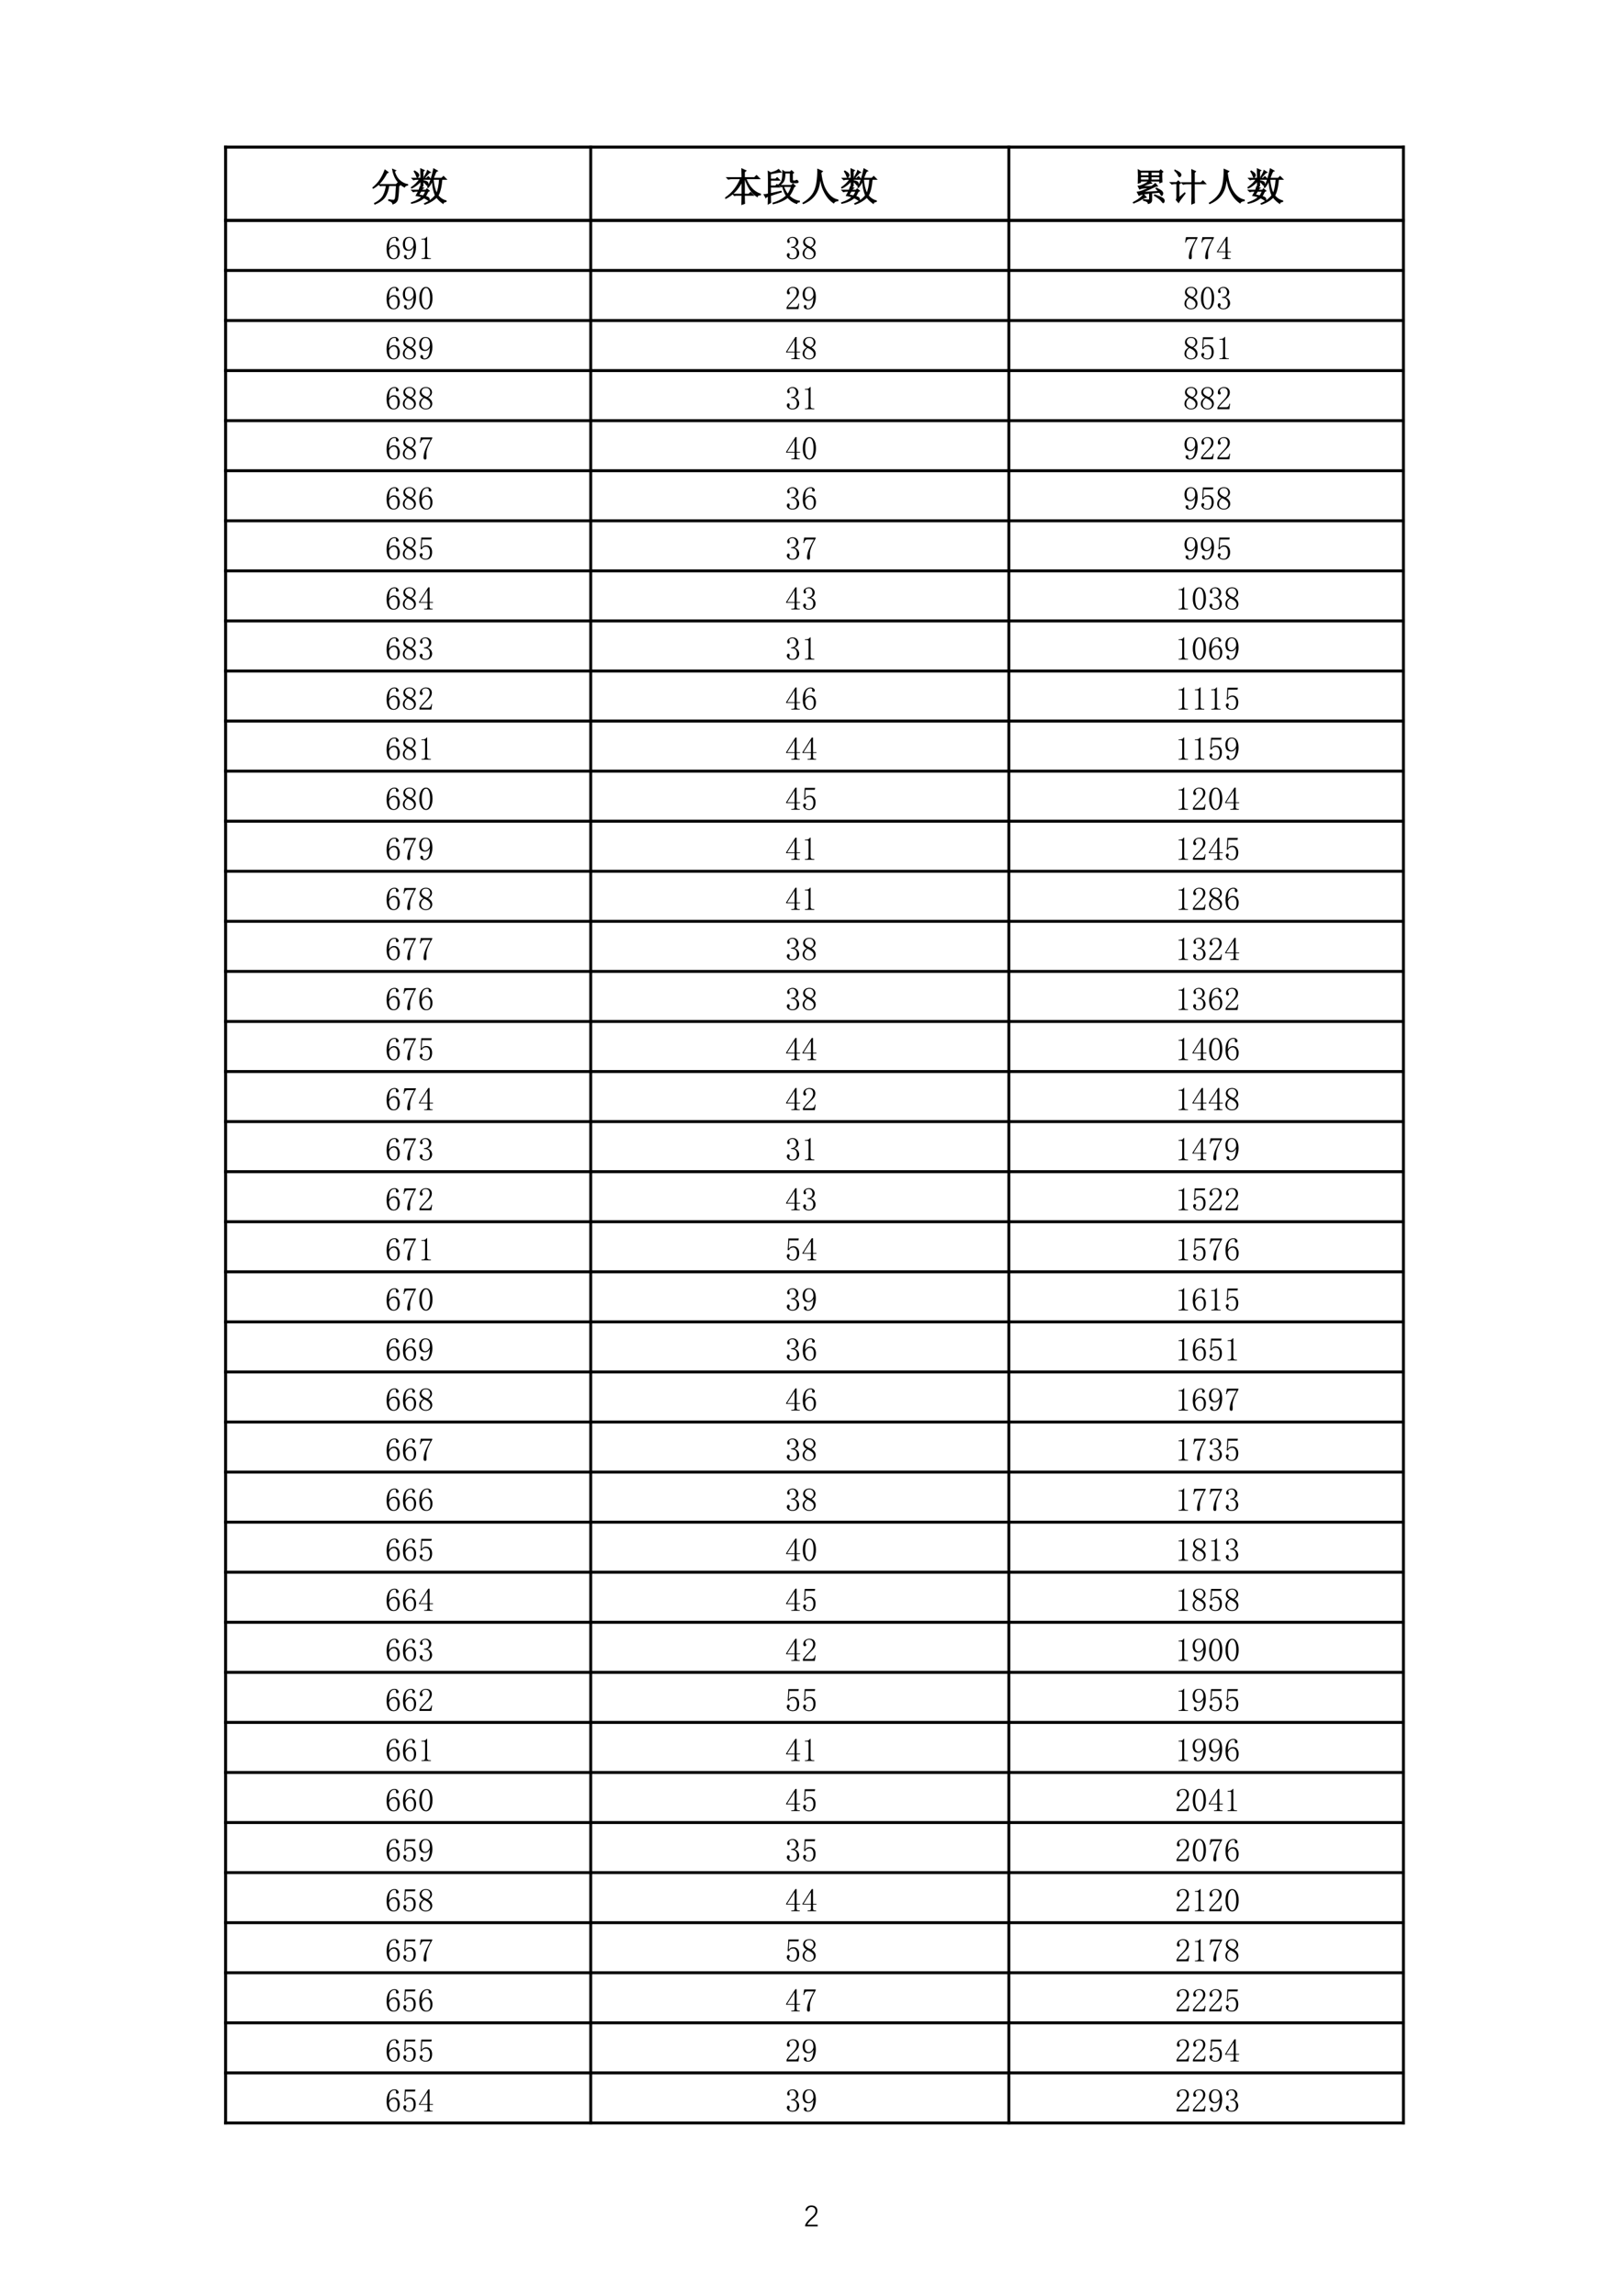 <?xml version="1.0" encoding="UTF-8"?>
<svg xmlns="http://www.w3.org/2000/svg" xmlns:xlink="http://www.w3.org/1999/xlink" width="595.276pt" height="841.89pt" viewBox="0 0 595.276 841.89" version="1.1">
<defs>
<g>
<symbol overflow="visible" id="glyph0-0">
<path style="stroke:none;" d=""/>
</symbol>
<symbol overflow="visible" id="glyph0-1">
<path style="stroke:none;" d="M 5.141 -11.047 L 6.234 -10.234 L 5.75 -9.953 C 5.125 -8.785 4.438 -7.742 3.688 -6.828 C 2.945 -5.922 1.992 -5.125 0.828 -4.438 L 0.719 -4.594 C 1.664 -5.363 2.504 -6.266 3.234 -7.297 C 3.961 -8.336 4.598 -9.586 5.141 -11.047 Z M 8.969 -10.891 L 8.531 -10.609 C 8.938 -9.148 9.594 -8.02 10.5 -7.219 C 11.414 -6.414 12.383 -5.926 13.406 -5.75 L 13.406 -5.578 C 12.852 -5.504 12.469 -5.27 12.25 -4.875 C 11.051 -5.531 10.094 -6.406 9.375 -7.5 C 8.664 -8.594 8.188 -9.867 7.938 -11.328 Z M 3.016 -5.75 L 9.25 -5.75 L 9.797 -6.297 L 10.562 -5.531 L 10.125 -5.203 C 10.051 -2.316 9.867 -0.57 9.578 0.031 C 9.285 0.633 8.773 1.062 8.047 1.312 C 7.93 0.727 7.422 0.312 6.516 0.062 L 6.516 -0.172 C 7.422 -0.016 8.008 0.051 8.281 0.031 C 8.562 0.008 8.773 -0.195 8.922 -0.594 C 9.066 -1 9.211 -2.609 9.359 -5.422 L 6.516 -5.422 C 6.297 -3.848 5.859 -2.52 5.203 -1.438 C 4.547 -0.363 3.285 0.57 1.422 1.375 L 1.312 1.156 C 2.957 0.312 4.062 -0.68 4.625 -1.828 C 5.188 -2.984 5.523 -4.18 5.641 -5.422 L 3.938 -5.422 L 3.453 -5.312 Z M 3.016 -5.75 "/>
</symbol>
<symbol overflow="visible" id="glyph0-2">
<path style="stroke:none;" d="M 4.109 -3.344 C 3.816 -2.863 3.539 -2.406 3.281 -1.969 C 3.758 -1.863 4.328 -1.738 4.984 -1.594 C 5.305 -1.957 5.633 -2.539 5.969 -3.344 Z M 1.859 -10.719 C 2.555 -10.281 2.977 -9.953 3.125 -9.734 C 3.27 -9.516 3.344 -9.352 3.344 -9.25 C 3.344 -9.062 3.273 -8.875 3.141 -8.688 C 3.016 -8.508 2.914 -8.422 2.844 -8.422 C 2.738 -8.422 2.629 -8.602 2.516 -8.969 C 2.367 -9.477 2.098 -10.023 1.703 -10.609 Z M 6.562 -10.891 L 7.547 -10.234 C 7.254 -10.16 7 -9.977 6.781 -9.688 C 6.531 -9.395 6.113 -8.957 5.531 -8.375 L 5.359 -8.484 C 6.055 -9.578 6.457 -10.379 6.562 -10.891 Z M 4.109 -11.484 L 5.312 -10.938 L 4.875 -10.562 L 4.875 -8.047 L 6.234 -8.047 L 6.844 -8.641 L 7.766 -7.719 L 4.875 -7.719 L 4.875 -7.219 C 5.707 -7.039 6.223 -6.867 6.422 -6.703 C 6.629 -6.535 6.734 -6.328 6.734 -6.078 C 6.734 -5.961 6.711 -5.82 6.672 -5.656 C 6.641 -5.5 6.586 -5.422 6.516 -5.422 C 6.441 -5.422 6.312 -5.547 6.125 -5.797 C 5.832 -6.203 5.414 -6.586 4.875 -6.953 L 4.875 -5.25 L 4.219 -4.812 L 4.984 -4.484 C 4.797 -4.41 4.555 -4.141 4.266 -3.672 L 5.969 -3.672 L 6.344 -4.156 L 7.172 -3.453 L 6.672 -3.172 C 6.305 -2.336 5.977 -1.754 5.688 -1.422 C 6.27 -1.273 6.66 -1.117 6.859 -0.953 C 7.066 -0.797 7.172 -0.586 7.172 -0.328 C 7.172 -0.066 7.113 0.062 7 0.062 C 6.895 0.062 6.77 -0.016 6.625 -0.172 C 6.219 -0.461 5.758 -0.719 5.25 -0.938 C 3.977 0.094 2.469 0.77 0.719 1.094 L 0.656 0.938 C 2.332 0.383 3.645 -0.328 4.594 -1.203 C 3.863 -1.461 3.156 -1.645 2.469 -1.75 C 2.613 -1.969 2.906 -2.5 3.344 -3.344 L 2.625 -3.344 C 2.156 -3.344 1.719 -3.285 1.312 -3.172 L 0.828 -3.672 L 3.453 -3.672 C 3.598 -4.035 3.742 -4.473 3.891 -4.984 L 4.156 -4.875 L 4.156 -7.109 C 3.176 -5.984 2.047 -5.109 0.766 -4.484 L 0.656 -4.656 C 2.008 -5.602 3.031 -6.625 3.719 -7.719 L 2.734 -7.719 C 2.266 -7.719 1.828 -7.66 1.422 -7.547 L 0.938 -8.047 L 4.156 -8.047 C 4.156 -9.359 4.141 -10.504 4.109 -11.484 Z M 8.594 -7.719 C 8.77 -5.602 9.207 -3.832 9.906 -2.406 C 10.488 -3.645 10.852 -5.414 11 -7.719 Z M 8.859 -11.484 L 10.125 -10.781 C 9.832 -10.664 9.613 -10.441 9.469 -10.109 C 9.32 -9.785 9.047 -9.098 8.641 -8.047 L 11.766 -8.047 L 12.422 -8.703 L 13.406 -7.719 L 11.812 -7.719 C 11.594 -5.02 11.117 -3.016 10.391 -1.703 C 11.234 -0.68 12.219 -0.039 13.344 0.219 L 13.344 0.438 C 12.656 0.551 12.289 0.77 12.25 1.094 C 11.301 0.438 10.52 -0.312 9.906 -1.156 C 8.695 0.02 7.254 0.879 5.578 1.422 L 5.469 1.266 C 7.145 0.492 8.477 -0.508 9.469 -1.75 C 8.77 -3.469 8.406 -5.348 8.375 -7.391 C 8.008 -6.441 7.477 -5.547 6.781 -4.703 L 6.625 -4.812 C 7.5 -6.27 8.242 -8.492 8.859 -11.484 Z M 8.859 -11.484 "/>
</symbol>
<symbol overflow="visible" id="glyph0-3">
<path style="stroke:none;" d="M 7.438 -1.859 C 7.438 -0.547 7.457 0.457 7.5 1.156 L 6.562 1.484 C 6.602 -0.129 6.625 -1.242 6.625 -1.859 L 4.328 -1.859 L 3.828 -1.75 L 3.391 -2.188 L 6.625 -2.188 L 6.625 -7 C 5.238 -4.156 3.25 -2.062 0.656 -0.719 L 0.609 -0.938 C 3.016 -2.57 4.852 -4.906 6.125 -7.938 L 2.906 -7.938 C 2.426 -7.938 1.988 -7.879 1.594 -7.766 L 1.094 -8.266 L 6.625 -8.266 C 6.625 -9.242 6.602 -10.316 6.562 -11.484 L 7.984 -10.828 L 7.438 -10.391 L 7.438 -8.266 L 11.156 -8.266 L 11.922 -9.031 L 13.016 -7.938 L 7.984 -7.938 C 9.191 -4.906 10.977 -3.008 13.344 -2.25 L 13.344 -2.031 C 12.656 -1.988 12.254 -1.77 12.141 -1.375 C 10.172 -2.645 8.695 -4.832 7.719 -7.938 L 7.438 -7.938 L 7.438 -2.188 L 9.078 -2.188 L 9.734 -2.844 L 10.719 -1.859 Z M 7.438 -1.859 "/>
</symbol>
<symbol overflow="visible" id="glyph0-4">
<path style="stroke:none;" d="M 2.844 -2.406 L 6.734 -3.281 L 6.844 -3.062 L 2.844 -1.75 C 2.844 -0.625 2.863 0.234 2.906 0.828 L 2.078 1.312 C 2.117 0.438 2.141 -0.508 2.141 -1.531 C 1.555 -1.352 1.227 -1.191 1.156 -1.047 L 0.609 -2.031 C 0.859 -2.031 1.367 -2.117 2.141 -2.297 L 2.141 -7.062 C 2.141 -8.844 2.117 -10.008 2.078 -10.562 L 2.906 -10.062 C 3.344 -10.133 3.852 -10.281 4.438 -10.5 C 5.02 -10.719 5.492 -10.973 5.859 -11.266 L 6.672 -10.344 C 6.234 -10.344 5.672 -10.27 4.984 -10.125 C 4.254 -9.977 3.539 -9.848 2.844 -9.734 L 2.844 -7.719 L 4.766 -7.719 L 5.312 -8.266 L 6.188 -7.391 L 2.844 -7.391 L 2.844 -5.203 L 4.703 -5.203 L 5.25 -5.75 L 6.125 -4.875 L 2.844 -4.875 Z M 7.391 -10.828 L 8.203 -10.344 L 10.125 -10.344 L 10.562 -10.828 L 11.328 -10.125 L 10.891 -9.797 L 10.891 -7.609 C 10.891 -7.242 11.07 -7.062 11.438 -7.062 L 11.812 -7.062 C 12.031 -7.094 12.211 -7.164 12.359 -7.281 C 12.504 -7.352 12.648 -7.297 12.797 -7.109 C 12.941 -6.93 13.016 -6.805 13.016 -6.734 C 13.016 -6.547 12.742 -6.453 12.203 -6.453 L 11.109 -6.453 C 10.484 -6.453 10.172 -6.691 10.172 -7.172 L 10.172 -10.016 L 8.156 -10.016 C 8.188 -8.922 8.07 -8.023 7.812 -7.328 C 7.562 -6.641 6.945 -6.004 5.969 -5.422 L 5.797 -5.578 C 6.492 -6.129 6.922 -6.664 7.078 -7.188 C 7.242 -7.719 7.344 -8.285 7.375 -8.891 C 7.414 -9.492 7.422 -10.141 7.391 -10.828 Z M 7.609 -5.094 C 7.828 -4.469 8.07 -3.91 8.344 -3.422 C 8.613 -2.93 8.895 -2.504 9.188 -2.141 C 9.477 -2.504 9.75 -2.957 10 -3.5 C 10.258 -4.051 10.461 -4.582 10.609 -5.094 Z M 8.75 -1.641 C 8.5 -2.004 8.254 -2.469 8.016 -3.031 C 7.773 -3.602 7.547 -4.289 7.328 -5.094 L 6.734 -4.984 L 6.297 -5.422 L 10.609 -5.422 L 11.109 -5.969 L 11.922 -5.203 L 11.438 -4.875 C 11.219 -4.289 10.953 -3.695 10.641 -3.094 C 10.328 -2.488 10.008 -1.988 9.688 -1.594 C 10.344 -0.969 11 -0.5 11.656 -0.188 C 12.312 0.125 12.91 0.297 13.453 0.328 L 13.453 0.547 C 12.941 0.586 12.613 0.789 12.469 1.156 C 12.031 1.039 11.531 0.805 10.969 0.453 C 10.406 0.109 9.812 -0.406 9.188 -1.094 C 8.457 -0.508 7.633 -0.023 6.719 0.359 C 5.812 0.742 4.867 1.047 3.891 1.266 L 3.828 1.047 C 4.742 0.785 5.641 0.422 6.516 -0.047 C 7.391 -0.523 8.133 -1.055 8.75 -1.641 Z M 8.75 -1.641 "/>
</symbol>
<symbol overflow="visible" id="glyph0-5">
<path style="stroke:none;" d="M 6.078 -11.328 L 7.719 -10.609 L 7.172 -10.125 C 7.391 -8.188 7.758 -6.539 8.281 -5.188 C 8.812 -3.844 9.523 -2.707 10.422 -1.781 C 11.316 -0.852 12.312 -0.297 13.406 -0.109 L 13.406 0.172 C 12.676 0.203 12.164 0.457 11.875 0.938 C 10.883 0.238 10.07 -0.57 9.438 -1.5 C 8.801 -2.438 8.281 -3.43 7.875 -4.484 C 7.477 -5.547 7.188 -7.004 7 -8.859 C 6.852 -7.109 6.598 -5.641 6.234 -4.453 C 5.867 -3.273 5.25 -2.203 4.375 -1.234 C 3.5 -0.266 2.297 0.547 0.766 1.203 L 0.656 1.047 C 2.188 0.086 3.344 -0.941 4.125 -2.047 C 4.914 -3.16 5.445 -4.566 5.719 -6.266 C 5.988 -7.961 6.109 -9.648 6.078 -11.328 Z M 6.078 -11.328 "/>
</symbol>
<symbol overflow="visible" id="glyph0-6">
<path style="stroke:none;" d="M 3.672 -10.344 L 3.672 -8.969 L 6.844 -8.969 L 6.844 -10.344 Z M 7.547 -10.344 L 7.547 -8.969 L 10.781 -8.969 L 10.781 -10.344 Z M 3.672 -8.641 L 3.672 -7.391 L 6.844 -7.391 L 6.844 -8.641 Z M 7.547 -8.641 L 7.547 -7.391 L 10.781 -7.391 L 10.781 -8.641 Z M 11.484 -10.125 C 11.484 -9.613 11.484 -9.066 11.484 -8.484 C 11.484 -7.898 11.504 -7.316 11.547 -6.734 L 10.781 -6.453 L 10.781 -7.062 L 3.672 -7.062 L 3.672 -6.562 L 2.906 -6.297 C 2.938 -7.203 2.953 -8.109 2.953 -9.016 C 2.953 -9.93 2.938 -10.629 2.906 -11.109 L 3.672 -10.672 L 10.719 -10.672 L 11.109 -11.109 L 11.875 -10.453 Z M 7.719 -6.297 C 7.281 -6.254 6.805 -6.125 6.297 -5.906 C 5.785 -5.688 5.02 -5.379 4 -4.984 L 7.766 -5.031 C 8.316 -5.395 8.773 -5.758 9.141 -6.125 L 9.844 -5.25 C 9.52 -5.25 8.922 -5.031 8.047 -4.594 C 7.129 -4.125 5.816 -3.539 4.109 -2.844 L 10.453 -3.234 C 10.117 -3.598 9.77 -3.961 9.406 -4.328 L 9.578 -4.438 C 10.629 -3.926 11.273 -3.531 11.516 -3.25 C 11.754 -2.977 11.863 -2.734 11.844 -2.516 C 11.82 -2.297 11.766 -2.113 11.672 -1.969 C 11.586 -1.82 11.523 -1.75 11.484 -1.75 C 11.41 -1.75 11.32 -1.859 11.219 -2.078 C 11.031 -2.367 10.848 -2.66 10.672 -2.953 L 7.766 -2.688 L 7.766 -0.219 C 7.805 0.551 7.406 1.008 6.562 1.156 C 6.562 0.645 5.977 0.258 4.812 0 L 4.812 -0.219 C 5.832 -0.113 6.461 -0.066 6.703 -0.078 C 6.941 -0.098 7.062 -0.312 7.062 -0.719 L 7.062 -2.625 C 6.363 -2.551 5.648 -2.457 4.922 -2.344 C 4.191 -2.238 3.609 -2.062 3.172 -1.812 L 2.578 -2.953 C 3.117 -3.023 3.719 -3.18 4.375 -3.422 C 5.031 -3.66 6.035 -4.109 7.391 -4.766 C 5.816 -4.617 4.812 -4.516 4.375 -4.453 C 3.938 -4.398 3.609 -4.301 3.391 -4.156 L 2.906 -5.141 C 3.344 -5.141 3.977 -5.332 4.812 -5.719 C 5.656 -6.102 6.348 -6.566 6.891 -7.109 Z M 5.75 -1.094 C 5.312 -1.02 4.742 -0.785 4.047 -0.391 C 3.359 0.055 2.41 0.516 1.203 0.984 L 1.094 0.828 C 2.008 0.348 2.785 -0.145 3.422 -0.656 C 4.055 -1.164 4.539 -1.641 4.875 -2.078 Z M 8.922 -1.969 C 10.266 -1.5 11.164 -1.125 11.625 -0.844 C 12.082 -0.57 12.328 -0.297 12.359 -0.016 C 12.398 0.254 12.375 0.469 12.281 0.625 C 12.188 0.789 12.125 0.875 12.094 0.875 C 11.945 0.875 11.742 0.691 11.484 0.328 C 11.086 -0.254 10.195 -0.969 8.812 -1.812 Z M 8.922 -1.969 "/>
</symbol>
<symbol overflow="visible" id="glyph0-7">
<path style="stroke:none;" d="M 2.141 -10.891 L 2.188 -11.047 C 2.988 -10.68 3.547 -10.367 3.859 -10.109 C 4.172 -9.859 4.328 -9.602 4.328 -9.344 C 4.328 -9.094 4.258 -8.91 4.125 -8.797 C 4 -8.691 3.922 -8.641 3.891 -8.641 C 3.703 -8.641 3.535 -8.859 3.391 -9.297 C 3.141 -9.848 2.723 -10.379 2.141 -10.891 Z M 3.609 -0.828 L 5.75 -2.688 L 5.859 -2.516 C 4.578 -0.879 3.789 0.211 3.5 0.766 L 2.688 -0.172 C 2.832 -0.391 2.906 -0.734 2.906 -1.203 L 2.906 -6.125 L 1.484 -6.125 L 1.969 -6.125 C 1.75 -6.125 1.441 -6.07 1.047 -5.969 L 0.547 -6.453 L 2.797 -6.453 L 3.391 -7.062 L 4.156 -6.297 L 3.609 -5.906 Z M 8.422 -6.406 C 8.422 -8.844 8.406 -10.426 8.375 -11.156 L 9.688 -10.562 L 9.25 -10.125 L 9.25 -6.406 L 11.703 -6.406 L 12.422 -7.109 L 13.406 -6.078 L 9.25 -6.078 L 9.25 -1.094 C 9.25 -0.363 9.266 0.312 9.297 0.938 L 8.375 1.312 C 8.406 0.176 8.422 -0.68 8.422 -1.266 L 8.422 -6.078 L 5.641 -6.078 L 6.453 -6.078 C 6.016 -6.078 5.598 -6.02 5.203 -5.906 L 4.703 -6.406 Z M 8.422 -6.406 "/>
</symbol>
<symbol overflow="visible" id="glyph1-0">
<path style="stroke:none;" d=""/>
</symbol>
<symbol overflow="visible" id="glyph1-1">
<path style="stroke:none;" d="M 1.453 -3.375 C 1.453 -2.438 1.613 -1.707 1.938 -1.188 C 2.27 -0.676 2.672 -0.422 3.141 -0.422 C 3.609 -0.422 3.969 -0.594 4.219 -0.938 C 4.469 -1.281 4.594 -1.922 4.594 -2.859 C 4.594 -3.484 4.457 -3.969 4.188 -4.312 C 3.926 -4.656 3.609 -4.828 3.234 -4.828 C 2.891 -4.828 2.566 -4.723 2.266 -4.516 C 1.973 -4.316 1.703 -3.938 1.453 -3.375 Z M 3.281 -5.297 C 4.031 -5.297 4.566 -5.047 4.891 -4.547 C 5.223 -4.047 5.391 -3.484 5.391 -2.859 C 5.391 -1.922 5.16 -1.223 4.703 -0.766 C 4.254 -0.316 3.734 -0.094 3.141 -0.094 C 2.297 -0.094 1.656 -0.41 1.219 -1.047 C 0.781 -1.691 0.562 -2.625 0.562 -3.844 C 0.562 -5.281 0.828 -6.379 1.359 -7.141 C 1.891 -7.91 2.609 -8.297 3.516 -8.297 C 3.953 -8.297 4.301 -8.172 4.562 -7.922 C 4.832 -7.672 4.969 -7.453 4.969 -7.266 C 4.969 -7.078 4.926 -6.938 4.844 -6.844 C 4.77 -6.75 4.641 -6.703 4.453 -6.703 C 4.297 -6.703 4.176 -6.738 4.094 -6.812 C 4.02 -6.895 3.984 -7.016 3.984 -7.172 C 3.984 -7.234 4 -7.297 4.031 -7.359 C 4.031 -7.422 4.031 -7.484 4.031 -7.547 C 4.031 -7.672 3.984 -7.77 3.891 -7.844 C 3.797 -7.926 3.625 -7.969 3.375 -7.969 C 2.844 -7.969 2.391 -7.723 2.016 -7.234 C 1.641 -6.754 1.453 -5.703 1.453 -4.078 C 1.641 -4.484 1.895 -4.785 2.219 -4.984 C 2.551 -5.191 2.906 -5.297 3.281 -5.297 Z M 3.281 -5.297 "/>
</symbol>
<symbol overflow="visible" id="glyph1-2">
<path style="stroke:none;" d="M 1.312 -5.719 C 1.312 -5.031 1.441 -4.504 1.703 -4.141 C 1.973 -3.785 2.312 -3.609 2.719 -3.609 C 3.188 -3.609 3.594 -3.828 3.938 -4.266 C 4.281 -4.703 4.453 -5.109 4.453 -5.484 C 4.453 -6.234 4.328 -6.832 4.078 -7.281 C 3.828 -7.738 3.422 -7.969 2.859 -7.969 C 2.328 -7.969 1.938 -7.754 1.688 -7.328 C 1.438 -6.91 1.312 -6.375 1.312 -5.719 Z M 2.578 -3.188 C 1.953 -3.188 1.453 -3.379 1.078 -3.766 C 0.703 -4.16 0.516 -4.797 0.516 -5.672 C 0.516 -6.422 0.719 -7.047 1.125 -7.547 C 1.531 -8.047 2.109 -8.297 2.859 -8.297 C 3.641 -8.297 4.25 -7.984 4.688 -7.359 C 5.125 -6.734 5.344 -5.828 5.344 -4.641 C 5.344 -3.328 5.082 -2.238 4.562 -1.375 C 4.051 -0.52 3.344 -0.094 2.438 -0.094 C 2.031 -0.094 1.676 -0.188 1.375 -0.375 C 1.082 -0.562 0.938 -0.812 0.938 -1.125 C 0.938 -1.25 0.973 -1.375 1.047 -1.5 C 1.129 -1.625 1.266 -1.688 1.453 -1.688 C 1.641 -1.688 1.766 -1.613 1.828 -1.469 C 1.891 -1.332 1.922 -1.172 1.922 -0.984 C 1.922 -0.859 1.938 -0.754 1.969 -0.672 C 2 -0.598 2.031 -0.547 2.062 -0.516 C 2.094 -0.484 2.145 -0.457 2.219 -0.438 C 2.301 -0.426 2.391 -0.422 2.484 -0.422 C 3.047 -0.422 3.5 -0.734 3.844 -1.359 C 4.188 -1.984 4.391 -3.031 4.453 -4.5 C 4.297 -4.125 4.062 -3.812 3.75 -3.562 C 3.438 -3.312 3.047 -3.188 2.578 -3.188 Z M 2.578 -3.188 "/>
</symbol>
<symbol overflow="visible" id="glyph1-3">
<path style="stroke:none;" d="M 3.422 -8.344 L 3.422 -1.219 C 3.422 -0.969 3.5 -0.781 3.656 -0.656 C 3.812 -0.531 4.031 -0.469 4.312 -0.469 L 4.781 -0.469 L 4.781 -0.188 L 1.359 -0.188 L 1.359 -0.469 L 1.781 -0.469 C 2.094 -0.469 2.316 -0.531 2.453 -0.656 C 2.598 -0.781 2.672 -0.969 2.672 -1.219 L 2.672 -6.891 C 2.672 -7.016 2.629 -7.113 2.547 -7.188 C 2.473 -7.27 2.359 -7.312 2.203 -7.312 L 1.359 -7.312 L 1.359 -7.594 L 1.781 -7.594 C 2.156 -7.594 2.457 -7.656 2.688 -7.781 C 2.926 -7.906 3.109 -8.094 3.234 -8.344 Z M 3.422 -8.344 "/>
</symbol>
<symbol overflow="visible" id="glyph1-4">
<path style="stroke:none;" d="M 5.25 -2.344 C 5.25 -1.75 5.031 -1.223 4.594 -0.766 C 4.156 -0.316 3.547 -0.094 2.766 -0.094 C 2.203 -0.094 1.719 -0.25 1.312 -0.562 C 0.906 -0.875 0.703 -1.234 0.703 -1.641 C 0.703 -1.828 0.766 -1.988 0.891 -2.125 C 1.016 -2.27 1.141 -2.344 1.266 -2.344 C 1.453 -2.344 1.582 -2.27 1.656 -2.125 C 1.738 -1.988 1.781 -1.875 1.781 -1.781 C 1.781 -1.625 1.75 -1.5 1.688 -1.406 C 1.625 -1.281 1.594 -1.172 1.594 -1.078 C 1.594 -0.891 1.707 -0.734 1.938 -0.609 C 2.176 -0.484 2.438 -0.422 2.719 -0.422 C 3.281 -0.422 3.703 -0.582 3.984 -0.906 C 4.266 -1.238 4.406 -1.75 4.406 -2.438 C 4.406 -3 4.254 -3.453 3.953 -3.797 C 3.66 -4.141 3.109 -4.312 2.297 -4.312 L 2.297 -4.641 C 2.922 -4.641 3.379 -4.785 3.672 -5.078 C 3.973 -5.379 4.125 -5.797 4.125 -6.328 C 4.125 -6.766 4.004 -7.145 3.766 -7.469 C 3.535 -7.801 3.172 -7.969 2.672 -7.969 C 2.453 -7.969 2.219 -7.91 1.969 -7.797 C 1.719 -7.691 1.594 -7.516 1.594 -7.266 C 1.594 -7.016 1.625 -6.859 1.688 -6.797 C 1.75 -6.734 1.781 -6.656 1.781 -6.562 C 1.781 -6.406 1.75 -6.281 1.688 -6.188 C 1.625 -6.094 1.516 -6.047 1.359 -6.047 C 1.234 -6.047 1.113 -6.094 1 -6.188 C 0.895 -6.281 0.844 -6.453 0.844 -6.703 C 0.844 -7.172 1.047 -7.551 1.453 -7.844 C 1.859 -8.145 2.328 -8.297 2.859 -8.297 C 3.484 -8.297 3.984 -8.098 4.359 -7.703 C 4.734 -7.316 4.922 -6.906 4.922 -6.469 C 4.922 -6 4.801 -5.598 4.562 -5.266 C 4.332 -4.941 3.969 -4.703 3.469 -4.547 C 4.156 -4.297 4.625 -3.969 4.875 -3.562 C 5.125 -3.156 5.25 -2.75 5.25 -2.344 Z M 5.25 -2.344 "/>
</symbol>
<symbol overflow="visible" id="glyph1-5">
<path style="stroke:none;" d="M 1.172 -2.109 C 1.172 -1.609 1.332 -1.203 1.656 -0.891 C 1.988 -0.578 2.406 -0.422 2.906 -0.422 C 3.5 -0.422 3.926 -0.578 4.188 -0.891 C 4.457 -1.203 4.594 -1.594 4.594 -2.062 C 4.594 -2.469 4.406 -2.859 4.031 -3.234 C 3.656 -3.609 3.094 -3.953 2.344 -4.266 C 1.969 -4.016 1.676 -3.703 1.469 -3.328 C 1.27 -2.953 1.172 -2.547 1.172 -2.109 Z M 5.297 -2.203 C 5.297 -1.609 5.078 -1.109 4.641 -0.703 C 4.203 -0.297 3.625 -0.094 2.906 -0.094 C 2.25 -0.094 1.688 -0.297 1.219 -0.703 C 0.75 -1.109 0.516 -1.578 0.516 -2.109 C 0.516 -2.641 0.645 -3.094 0.906 -3.469 C 1.176 -3.844 1.562 -4.172 2.062 -4.453 C 1.625 -4.672 1.285 -4.941 1.047 -5.266 C 0.816 -5.598 0.703 -5.969 0.703 -6.375 C 0.703 -6.906 0.906 -7.359 1.312 -7.734 C 1.719 -8.109 2.281 -8.297 3 -8.297 C 3.656 -8.297 4.188 -8.109 4.594 -7.734 C 5 -7.359 5.203 -6.906 5.203 -6.375 C 5.203 -6 5.082 -5.645 4.844 -5.312 C 4.613 -4.988 4.25 -4.703 3.75 -4.453 C 4.281 -4.141 4.672 -3.797 4.922 -3.422 C 5.172 -3.047 5.297 -2.641 5.297 -2.203 Z M 4.547 -6.328 C 4.547 -6.766 4.422 -7.145 4.172 -7.469 C 3.922 -7.801 3.531 -7.969 3 -7.969 C 2.406 -7.969 1.984 -7.812 1.734 -7.5 C 1.484 -7.188 1.359 -6.859 1.359 -6.516 C 1.359 -6.172 1.535 -5.832 1.891 -5.5 C 2.254 -5.176 2.766 -4.891 3.422 -4.641 C 3.797 -4.828 4.078 -5.062 4.266 -5.344 C 4.453 -5.625 4.547 -5.953 4.547 -6.328 Z M 4.547 -6.328 "/>
</symbol>
<symbol overflow="visible" id="glyph1-6">
<path style="stroke:none;" d="M 5.297 -7.875 C 4.641 -6.812 4.113 -5.77 3.719 -4.75 C 3.332 -3.738 3.141 -2.859 3.141 -2.109 C 3.141 -1.984 3.156 -1.812 3.188 -1.594 C 3.188 -1.344 3.188 -1.062 3.188 -0.75 C 3.188 -0.5 3.145 -0.328 3.062 -0.234 C 2.988 -0.141 2.859 -0.094 2.672 -0.094 C 2.516 -0.094 2.379 -0.145 2.266 -0.25 C 2.16 -0.363 2.109 -0.562 2.109 -0.844 C 2.109 -1.438 2.238 -2.172 2.5 -3.047 C 2.77 -3.922 3.484 -5.406 4.641 -7.5 L 2.297 -7.5 C 1.953 -7.5 1.676 -7.391 1.469 -7.172 C 1.27 -6.953 1.125 -6.625 1.031 -6.188 L 0.75 -6.234 L 1.078 -8.203 L 5.297 -8.203 Z M 5.297 -7.875 "/>
</symbol>
<symbol overflow="visible" id="glyph1-7">
<path style="stroke:none;" d="M 4.312 -1.078 C 4.312 -0.859 4.375 -0.703 4.5 -0.609 C 4.625 -0.516 4.797 -0.469 5.016 -0.469 L 5.438 -0.469 L 5.438 -0.188 L 2.344 -0.188 L 2.344 -0.469 L 2.859 -0.469 C 3.109 -0.469 3.285 -0.516 3.391 -0.609 C 3.504 -0.703 3.562 -0.859 3.562 -1.078 L 3.562 -2.625 L 0.422 -2.625 L 0.422 -2.859 L 3.844 -8.297 L 4.312 -8.297 L 4.312 -2.906 L 5.578 -2.906 L 5.578 -2.625 L 4.312 -2.625 Z M 3.516 -7.125 L 0.844 -2.906 L 3.562 -2.906 L 3.562 -7.125 Z M 3.516 -7.125 "/>
</symbol>
<symbol overflow="visible" id="glyph1-8">
<path style="stroke:none;" d="M 3 -7.922 C 2.562 -7.922 2.191 -7.582 1.891 -6.906 C 1.598 -6.238 1.453 -5.344 1.453 -4.219 C 1.453 -3.031 1.598 -2.109 1.891 -1.453 C 2.191 -0.797 2.562 -0.469 3 -0.469 C 3.469 -0.469 3.832 -0.797 4.094 -1.453 C 4.363 -2.109 4.5 -3.031 4.5 -4.219 C 4.5 -5.344 4.375 -6.238 4.125 -6.906 C 3.875 -7.582 3.5 -7.922 3 -7.922 Z M 3 -0.094 C 2.312 -0.094 1.734 -0.453 1.266 -1.172 C 0.797 -1.891 0.562 -2.906 0.562 -4.219 C 0.562 -5.438 0.785 -6.422 1.234 -7.172 C 1.691 -7.922 2.281 -8.297 3 -8.297 C 3.688 -8.297 4.254 -7.938 4.703 -7.219 C 5.16 -6.5 5.391 -5.5 5.391 -4.219 C 5.391 -2.938 5.16 -1.926 4.703 -1.188 C 4.254 -0.457 3.688 -0.094 3 -0.094 Z M 3 -0.094 "/>
</symbol>
<symbol overflow="visible" id="glyph1-9">
<path style="stroke:none;" d="M 4.359 -6.234 C 4.359 -6.797 4.234 -7.223 3.984 -7.516 C 3.734 -7.816 3.359 -7.969 2.859 -7.969 C 2.484 -7.969 2.16 -7.863 1.891 -7.656 C 1.629 -7.457 1.5 -7.203 1.5 -6.891 C 1.5 -6.703 1.562 -6.547 1.688 -6.422 C 1.781 -6.297 1.828 -6.172 1.828 -6.047 C 1.828 -5.891 1.785 -5.77 1.703 -5.688 C 1.629 -5.613 1.516 -5.578 1.359 -5.578 C 1.172 -5.578 1.02 -5.629 0.906 -5.734 C 0.801 -5.848 0.75 -6.031 0.75 -6.281 C 0.75 -6.938 0.984 -7.438 1.453 -7.781 C 1.922 -8.125 2.422 -8.297 2.953 -8.297 C 3.703 -8.297 4.254 -8.109 4.609 -7.734 C 4.973 -7.359 5.156 -6.891 5.156 -6.328 C 5.156 -5.953 5.066 -5.578 4.891 -5.203 C 4.723 -4.828 4.453 -4.469 4.078 -4.125 C 3.172 -3.25 2.473 -2.535 1.984 -1.984 C 1.504 -1.441 1.219 -1.078 1.125 -0.891 L 3.891 -0.891 C 4.172 -0.891 4.406 -1 4.594 -1.219 C 4.781 -1.438 4.906 -1.766 4.969 -2.203 L 5.25 -2.203 L 4.969 -0.188 L 0.609 -0.188 L 0.609 -0.797 C 0.766 -1.078 1.02 -1.438 1.375 -1.875 C 1.738 -2.312 2.219 -2.828 2.812 -3.422 C 3.344 -3.953 3.734 -4.453 3.984 -4.922 C 4.234 -5.391 4.359 -5.828 4.359 -6.234 Z M 4.359 -6.234 "/>
</symbol>
<symbol overflow="visible" id="glyph1-10">
<path style="stroke:none;" d="M 3.234 -5.344 C 3.828 -5.344 4.312 -5.113 4.688 -4.656 C 5.062 -4.207 5.25 -3.609 5.25 -2.859 C 5.25 -2.016 5.051 -1.344 4.656 -0.844 C 4.27 -0.344 3.672 -0.094 2.859 -0.094 C 2.297 -0.094 1.797 -0.254 1.359 -0.578 C 0.922 -0.91 0.703 -1.312 0.703 -1.781 C 0.703 -1.969 0.754 -2.129 0.859 -2.266 C 0.973 -2.41 1.125 -2.484 1.312 -2.484 C 1.5 -2.484 1.625 -2.422 1.688 -2.297 C 1.75 -2.172 1.781 -2.062 1.781 -1.969 C 1.781 -1.781 1.734 -1.641 1.641 -1.547 C 1.547 -1.422 1.5 -1.297 1.5 -1.172 C 1.5 -0.922 1.645 -0.734 1.938 -0.609 C 2.238 -0.484 2.562 -0.422 2.906 -0.422 C 3.406 -0.422 3.785 -0.625 4.047 -1.031 C 4.316 -1.438 4.453 -2.016 4.453 -2.766 C 4.453 -3.391 4.332 -3.895 4.094 -4.281 C 3.863 -4.676 3.516 -4.875 3.047 -4.875 C 2.703 -4.875 2.406 -4.812 2.156 -4.688 C 1.906 -4.562 1.672 -4.297 1.453 -3.891 L 1.031 -3.938 L 1.266 -8.203 L 5.109 -8.203 L 4.969 -7.5 L 1.594 -7.5 L 1.406 -4.406 C 1.719 -4.844 2.02 -5.109 2.312 -5.203 C 2.613 -5.297 2.922 -5.344 3.234 -5.344 Z M 3.234 -5.344 "/>
</symbol>
<symbol overflow="visible" id="glyph2-0">
<path style="stroke:none;" d=""/>
</symbol>
<symbol overflow="visible" id="glyph2-1">
<path style="stroke:none;" d="M 0.594 0.438 L 0.594 -0.047 C 0.758 -0.461 1 -0.875 1.312 -1.281 C 1.625 -1.695 2.082 -2.172 2.688 -2.703 C 3.312 -3.234 3.75 -3.68 4 -4.047 C 4.25 -4.422 4.375 -4.812 4.375 -5.219 C 4.375 -5.676 4.242 -6.031 3.984 -6.281 C 3.723 -6.539 3.359 -6.672 2.891 -6.672 C 2.461 -6.672 2.113 -6.547 1.844 -6.297 C 1.57 -6.047 1.414 -5.707 1.375 -5.281 L 0.688 -5.359 C 0.738 -5.922 0.961 -6.375 1.359 -6.719 C 1.766 -7.07 2.273 -7.25 2.891 -7.25 C 3.578 -7.25 4.113 -7.07 4.5 -6.719 C 4.883 -6.375 5.078 -5.891 5.078 -5.266 C 5.078 -4.941 5.02 -4.633 4.906 -4.344 C 4.789 -4.062 4.617 -3.781 4.391 -3.5 C 4.16 -3.219 3.77 -2.832 3.219 -2.344 C 2.25 -1.488 1.633 -0.766 1.375 -0.172 L 5.188 -0.172 L 5.188 0.438 Z M 0.594 0.438 "/>
</symbol>
</g>
</defs>
<g id="surface6">
<g style="fill:rgb(0%,0%,0%);fill-opacity:1;">
  <use xlink:href="#glyph0-1" x="136.08" y="73.44"/>
</g>
<path style="fill:none;stroke-width:0.4;stroke-linecap:butt;stroke-linejoin:miter;stroke:rgb(0%,0%,0%);stroke-opacity:1;stroke-miterlimit:10;" d="M 141.219 779.495 L 142.312 778.683 L 141.828 778.402 C 141.203 777.234 140.516 776.191 139.766 775.277 C 139.023 774.37 138.07 773.574 136.906 772.886 L 136.797 773.042 C 137.742 773.812 138.582 774.714 139.312 775.745 C 140.039 776.785 140.676 778.035 141.219 779.495 Z M 145.047 779.339 L 144.609 779.058 C 145.016 777.597 145.672 776.468 146.578 775.667 C 147.492 774.863 148.461 774.374 149.484 774.199 L 149.484 774.027 C 148.93 773.952 148.547 773.718 148.328 773.324 C 147.129 773.98 146.172 774.855 145.453 775.949 C 144.742 777.042 144.266 778.316 144.016 779.777 Z M 139.094 774.199 L 145.328 774.199 L 145.875 774.745 L 146.641 773.98 L 146.203 773.652 C 146.129 770.765 145.945 769.019 145.656 768.417 C 145.363 767.816 144.852 767.386 144.125 767.136 C 144.008 767.722 143.5 768.136 142.594 768.386 L 142.594 768.62 C 143.5 768.464 144.086 768.398 144.359 768.417 C 144.641 768.441 144.852 768.644 145 769.042 C 145.145 769.449 145.289 771.058 145.438 773.87 L 142.594 773.87 C 142.375 772.296 141.938 770.968 141.281 769.886 C 140.625 768.812 139.363 767.878 137.5 767.074 L 137.391 767.292 C 139.035 768.136 140.141 769.128 140.703 770.277 C 141.266 771.433 141.602 772.628 141.719 773.87 L 140.016 773.87 L 139.531 773.761 Z M 139.094 774.199 " transform="matrix(1,0,0,-1,0,841.89)"/>
<g style="fill:rgb(0%,0%,0%);fill-opacity:1;">
  <use xlink:href="#glyph0-2" x="150.24" y="73.44"/>
</g>
<path style="fill:none;stroke-width:0.4;stroke-linecap:butt;stroke-linejoin:miter;stroke:rgb(0%,0%,0%);stroke-opacity:1;stroke-miterlimit:10;" d="M 154.348 771.792 C 154.055 771.312 153.777 770.855 153.52 770.417 C 153.996 770.312 154.566 770.187 155.223 770.042 C 155.543 770.406 155.871 770.988 156.207 771.792 Z M 152.098 779.167 C 152.793 778.73 153.215 778.402 153.363 778.183 C 153.508 777.964 153.582 777.8 153.582 777.699 C 153.582 777.511 153.512 777.324 153.379 777.136 C 153.254 776.956 153.152 776.87 153.082 776.87 C 152.977 776.87 152.867 777.05 152.754 777.417 C 152.605 777.925 152.336 778.472 151.941 779.058 Z M 156.801 779.339 L 157.785 778.683 C 157.492 778.609 157.238 778.425 157.02 778.136 C 156.77 777.843 156.352 777.406 155.77 776.824 L 155.598 776.933 C 156.293 778.027 156.695 778.827 156.801 779.339 Z M 154.348 779.933 L 155.551 779.386 L 155.113 779.011 L 155.113 776.495 L 156.473 776.495 L 157.082 777.089 L 158.004 776.167 L 155.113 776.167 L 155.113 775.667 C 155.945 775.488 156.461 775.316 156.66 775.152 C 156.867 774.984 156.973 774.777 156.973 774.527 C 156.973 774.41 156.949 774.269 156.91 774.105 C 156.879 773.949 156.824 773.87 156.754 773.87 C 156.68 773.87 156.551 773.995 156.363 774.245 C 156.07 774.652 155.652 775.035 155.113 775.402 L 155.113 773.699 L 154.457 773.261 L 155.223 772.933 C 155.035 772.859 154.793 772.589 154.504 772.12 L 156.207 772.12 L 156.582 772.605 L 157.41 771.902 L 156.91 771.62 C 156.543 770.785 156.215 770.202 155.926 769.87 C 156.508 769.722 156.898 769.566 157.098 769.402 C 157.305 769.245 157.41 769.035 157.41 768.777 C 157.41 768.515 157.352 768.386 157.238 768.386 C 157.133 768.386 157.008 768.464 156.863 768.62 C 156.457 768.91 155.996 769.167 155.488 769.386 C 154.215 768.355 152.707 767.679 150.957 767.355 L 150.895 767.511 C 152.57 768.066 153.883 768.777 154.832 769.652 C 154.102 769.91 153.395 770.093 152.707 770.199 C 152.852 770.417 153.145 770.949 153.582 771.792 L 152.863 771.792 C 152.395 771.792 151.957 771.734 151.551 771.62 L 151.066 772.12 L 153.691 772.12 C 153.836 772.484 153.98 772.921 154.129 773.433 L 154.395 773.324 L 154.395 775.558 C 153.414 774.433 152.285 773.558 151.004 772.933 L 150.895 773.105 C 152.246 774.05 153.27 775.074 153.957 776.167 L 152.973 776.167 C 152.504 776.167 152.066 776.109 151.66 775.995 L 151.176 776.495 L 154.395 776.495 C 154.395 777.808 154.379 778.952 154.348 779.933 Z M 158.832 776.167 C 159.008 774.05 159.445 772.281 160.145 770.855 C 160.727 772.093 161.09 773.863 161.238 776.167 Z M 159.098 779.933 L 160.363 779.23 C 160.07 779.113 159.852 778.89 159.707 778.558 C 159.559 778.234 159.285 777.546 158.879 776.495 L 162.004 776.495 L 162.66 777.152 L 163.645 776.167 L 162.051 776.167 C 161.832 773.468 161.355 771.464 160.629 770.152 C 161.473 769.128 162.457 768.488 163.582 768.23 L 163.582 768.011 C 162.895 767.898 162.527 767.679 162.488 767.355 C 161.539 768.011 160.758 768.761 160.145 769.605 C 158.934 768.429 157.492 767.57 155.816 767.027 L 155.707 767.183 C 157.383 767.956 158.715 768.956 159.707 770.199 C 159.008 771.917 158.645 773.796 158.613 775.839 C 158.246 774.89 157.715 773.995 157.02 773.152 L 156.863 773.261 C 157.738 774.718 158.48 776.941 159.098 779.933 Z M 159.098 779.933 " transform="matrix(1,0,0,-1,0,841.89)"/>
<g style="fill:rgb(0%,0%,0%);fill-opacity:1;">
  <use xlink:href="#glyph0-3" x="265.56" y="73.44"/>
</g>
<path style="fill:none;stroke-width:0.4;stroke-linecap:butt;stroke-linejoin:miter;stroke:rgb(0%,0%,0%);stroke-opacity:1;stroke-miterlimit:10;" d="M 272.996 770.308 C 272.996 768.995 273.016 767.992 273.059 767.292 L 272.121 766.964 C 272.16 768.577 272.184 769.691 272.184 770.308 L 269.887 770.308 L 269.387 770.199 L 268.949 770.636 L 272.184 770.636 L 272.184 775.449 C 270.797 772.605 268.809 770.511 266.215 769.167 L 266.168 769.386 C 268.574 771.019 270.41 773.355 271.684 776.386 L 268.465 776.386 C 267.984 776.386 267.547 776.327 267.152 776.214 L 266.652 776.714 L 272.184 776.714 C 272.184 777.691 272.16 778.765 272.121 779.933 L 273.543 779.277 L 272.996 778.839 L 272.996 776.714 L 276.715 776.714 L 277.48 777.48 L 278.574 776.386 L 273.543 776.386 C 274.75 773.355 276.535 771.456 278.902 770.699 L 278.902 770.48 C 278.215 770.437 277.812 770.218 277.699 769.824 C 275.73 771.093 274.254 773.281 273.277 776.386 L 272.996 776.386 L 272.996 770.636 L 274.637 770.636 L 275.293 771.292 L 276.277 770.308 Z M 272.996 770.308 " transform="matrix(1,0,0,-1,0,841.89)"/>
<g style="fill:rgb(0%,0%,0%);fill-opacity:1;">
  <use xlink:href="#glyph0-4" x="279.72" y="73.44"/>
</g>
<path style="fill:none;stroke-width:0.4;stroke-linecap:butt;stroke-linejoin:miter;stroke:rgb(0%,0%,0%);stroke-opacity:1;stroke-miterlimit:10;" d="M 282.562 770.855 L 286.453 771.73 L 286.562 771.511 L 282.562 770.199 C 282.562 769.074 282.582 768.214 282.625 767.62 L 281.797 767.136 C 281.836 768.011 281.859 768.956 281.859 769.98 C 281.273 769.8 280.945 769.64 280.875 769.495 L 280.328 770.48 C 280.578 770.48 281.086 770.566 281.859 770.745 L 281.859 775.511 C 281.859 777.292 281.836 778.456 281.797 779.011 L 282.625 778.511 C 283.062 778.581 283.57 778.73 284.156 778.949 C 284.738 779.167 285.211 779.421 285.578 779.714 L 286.391 778.792 C 285.953 778.792 285.391 778.718 284.703 778.574 C 283.973 778.425 283.258 778.296 282.562 778.183 L 282.562 776.167 L 284.484 776.167 L 285.031 776.714 L 285.906 775.839 L 282.562 775.839 L 282.562 773.652 L 284.422 773.652 L 284.969 774.199 L 285.844 773.324 L 282.562 773.324 Z M 287.109 779.277 L 287.922 778.792 L 289.844 778.792 L 290.281 779.277 L 291.047 778.574 L 290.609 778.245 L 290.609 776.058 C 290.609 775.691 290.789 775.511 291.156 775.511 L 291.531 775.511 C 291.75 775.542 291.93 775.613 292.078 775.73 C 292.223 775.8 292.367 775.745 292.516 775.558 C 292.66 775.378 292.734 775.253 292.734 775.183 C 292.734 774.995 292.461 774.902 291.922 774.902 L 290.828 774.902 C 290.203 774.902 289.891 775.14 289.891 775.62 L 289.891 778.464 L 287.875 778.464 C 287.906 777.37 287.789 776.472 287.531 775.777 C 287.281 775.089 286.664 774.452 285.688 773.87 L 285.516 774.027 C 286.211 774.577 286.641 775.113 286.797 775.636 C 286.961 776.167 287.062 776.734 287.094 777.339 C 287.133 777.941 287.141 778.589 287.109 779.277 Z M 287.328 773.542 C 287.547 772.917 287.789 772.359 288.062 771.87 C 288.332 771.378 288.613 770.952 288.906 770.589 C 289.195 770.952 289.469 771.406 289.719 771.949 C 289.977 772.499 290.18 773.031 290.328 773.542 Z M 288.469 770.089 C 288.219 770.452 287.973 770.917 287.734 771.48 C 287.492 772.05 287.266 772.738 287.047 773.542 L 286.453 773.433 L 286.016 773.87 L 290.328 773.87 L 290.828 774.417 L 291.641 773.652 L 291.156 773.324 C 290.938 772.738 290.672 772.144 290.359 771.542 C 290.047 770.937 289.727 770.437 289.406 770.042 C 290.062 769.417 290.719 768.949 291.375 768.636 C 292.031 768.324 292.629 768.152 293.172 768.12 L 293.172 767.902 C 292.66 767.863 292.332 767.66 292.188 767.292 C 291.75 767.41 291.25 767.644 290.688 767.995 C 290.125 768.339 289.531 768.855 288.906 769.542 C 288.176 768.956 287.352 768.472 286.438 768.089 C 285.531 767.706 284.586 767.402 283.609 767.183 L 283.547 767.402 C 284.461 767.663 285.359 768.027 286.234 768.495 C 287.109 768.972 287.852 769.503 288.469 770.089 Z M 288.469 770.089 " transform="matrix(1,0,0,-1,0,841.89)"/>
<g style="fill:rgb(0%,0%,0%);fill-opacity:1;">
  <use xlink:href="#glyph0-5" x="293.88" y="73.44"/>
</g>
<path style="fill:none;stroke-width:0.4;stroke-linecap:butt;stroke-linejoin:miter;stroke:rgb(0%,0%,0%);stroke-opacity:1;stroke-miterlimit:10;" d="M 299.957 779.777 L 301.598 779.058 L 301.051 778.574 C 301.27 776.636 301.637 774.988 302.16 773.636 C 302.691 772.292 303.402 771.156 304.301 770.23 C 305.195 769.3 306.191 768.745 307.285 768.558 L 307.285 768.277 C 306.555 768.245 306.043 767.992 305.754 767.511 C 304.762 768.21 303.949 769.019 303.316 769.949 C 302.68 770.886 302.16 771.878 301.754 772.933 C 301.355 773.995 301.066 775.452 300.879 777.308 C 300.73 775.558 300.477 774.089 300.113 772.902 C 299.746 771.722 299.129 770.652 298.254 769.683 C 297.379 768.714 296.176 767.902 294.645 767.245 L 294.535 767.402 C 296.066 768.363 297.223 769.39 298.004 770.495 C 298.793 771.609 299.324 773.015 299.598 774.714 C 299.867 776.41 299.988 778.097 299.957 779.777 Z M 299.957 779.777 " transform="matrix(1,0,0,-1,0,841.89)"/>
<g style="fill:rgb(0%,0%,0%);fill-opacity:1;">
  <use xlink:href="#glyph0-2" x="308.04" y="73.44"/>
</g>
<path style="fill:none;stroke-width:0.4;stroke-linecap:butt;stroke-linejoin:miter;stroke:rgb(0%,0%,0%);stroke-opacity:1;stroke-miterlimit:10;" d="M 312.148 771.792 C 311.855 771.312 311.578 770.855 311.32 770.417 C 311.797 770.312 312.367 770.187 313.023 770.042 C 313.344 770.406 313.672 770.988 314.008 771.792 Z M 309.898 779.167 C 310.594 778.73 311.016 778.402 311.164 778.183 C 311.309 777.964 311.383 777.8 311.383 777.699 C 311.383 777.511 311.312 777.324 311.18 777.136 C 311.055 776.956 310.953 776.87 310.883 776.87 C 310.777 776.87 310.668 777.05 310.555 777.417 C 310.406 777.925 310.137 778.472 309.742 779.058 Z M 314.602 779.339 L 315.586 778.683 C 315.293 778.609 315.039 778.425 314.82 778.136 C 314.57 777.843 314.152 777.406 313.57 776.824 L 313.398 776.933 C 314.094 778.027 314.496 778.827 314.602 779.339 Z M 312.148 779.933 L 313.352 779.386 L 312.914 779.011 L 312.914 776.495 L 314.273 776.495 L 314.883 777.089 L 315.805 776.167 L 312.914 776.167 L 312.914 775.667 C 313.746 775.488 314.262 775.316 314.461 775.152 C 314.668 774.984 314.773 774.777 314.773 774.527 C 314.773 774.41 314.75 774.269 314.711 774.105 C 314.68 773.949 314.625 773.87 314.555 773.87 C 314.48 773.87 314.352 773.995 314.164 774.245 C 313.871 774.652 313.453 775.035 312.914 775.402 L 312.914 773.699 L 312.258 773.261 L 313.023 772.933 C 312.836 772.859 312.594 772.589 312.305 772.12 L 314.008 772.12 L 314.383 772.605 L 315.211 771.902 L 314.711 771.62 C 314.344 770.785 314.016 770.202 313.727 769.87 C 314.309 769.722 314.699 769.566 314.898 769.402 C 315.105 769.245 315.211 769.035 315.211 768.777 C 315.211 768.515 315.152 768.386 315.039 768.386 C 314.934 768.386 314.809 768.464 314.664 768.62 C 314.258 768.91 313.797 769.167 313.289 769.386 C 312.016 768.355 310.508 767.679 308.758 767.355 L 308.695 767.511 C 310.371 768.066 311.684 768.777 312.633 769.652 C 311.902 769.91 311.195 770.093 310.508 770.199 C 310.652 770.417 310.945 770.949 311.383 771.792 L 310.664 771.792 C 310.195 771.792 309.758 771.734 309.352 771.62 L 308.867 772.12 L 311.492 772.12 C 311.637 772.484 311.781 772.921 311.93 773.433 L 312.195 773.324 L 312.195 775.558 C 311.215 774.433 310.086 773.558 308.805 772.933 L 308.695 773.105 C 310.047 774.05 311.07 775.074 311.758 776.167 L 310.773 776.167 C 310.305 776.167 309.867 776.109 309.461 775.995 L 308.977 776.495 L 312.195 776.495 C 312.195 777.808 312.18 778.952 312.148 779.933 Z M 316.633 776.167 C 316.809 774.05 317.246 772.281 317.945 770.855 C 318.527 772.093 318.891 773.863 319.039 776.167 Z M 316.898 779.933 L 318.164 779.23 C 317.871 779.113 317.652 778.89 317.508 778.558 C 317.359 778.234 317.086 777.546 316.68 776.495 L 319.805 776.495 L 320.461 777.152 L 321.445 776.167 L 319.852 776.167 C 319.633 773.468 319.156 771.464 318.43 770.152 C 319.273 769.128 320.258 768.488 321.383 768.23 L 321.383 768.011 C 320.695 767.898 320.328 767.679 320.289 767.355 C 319.34 768.011 318.559 768.761 317.945 769.605 C 316.734 768.429 315.293 767.57 313.617 767.027 L 313.508 767.183 C 315.184 767.956 316.516 768.956 317.508 770.199 C 316.809 771.917 316.445 773.796 316.414 775.839 C 316.047 774.89 315.516 773.995 314.82 773.152 L 314.664 773.261 C 315.539 774.718 316.281 776.941 316.898 779.933 Z M 316.898 779.933 " transform="matrix(1,0,0,-1,0,841.89)"/>
<g style="fill:rgb(0%,0%,0%);fill-opacity:1;">
  <use xlink:href="#glyph0-6" x="414.6" y="73.44"/>
</g>
<path style="fill:none;stroke-width:0.4;stroke-linecap:butt;stroke-linejoin:miter;stroke:rgb(0%,0%,0%);stroke-opacity:1;stroke-miterlimit:10;" d="M 418.273 778.792 L 418.273 777.417 L 421.445 777.417 L 421.445 778.792 Z M 422.148 778.792 L 422.148 777.417 L 425.383 777.417 L 425.383 778.792 Z M 418.273 777.089 L 418.273 775.839 L 421.445 775.839 L 421.445 777.089 Z M 422.148 777.089 L 422.148 775.839 L 425.383 775.839 L 425.383 777.089 Z M 426.086 778.574 C 426.086 778.062 426.086 777.515 426.086 776.933 C 426.086 776.347 426.105 775.765 426.148 775.183 L 425.383 774.902 L 425.383 775.511 L 418.273 775.511 L 418.273 775.011 L 417.508 774.745 C 417.539 775.652 417.555 776.558 417.555 777.464 C 417.555 778.378 417.539 779.077 417.508 779.558 L 418.273 779.12 L 425.32 779.12 L 425.711 779.558 L 426.477 778.902 Z M 422.32 774.745 C 421.883 774.702 421.406 774.574 420.898 774.355 C 420.387 774.136 419.621 773.827 418.602 773.433 L 422.367 773.48 C 422.918 773.843 423.375 774.206 423.742 774.574 L 424.445 773.699 C 424.121 773.699 423.523 773.48 422.648 773.042 C 421.73 772.574 420.418 771.988 418.711 771.292 L 425.055 771.683 C 424.719 772.046 424.371 772.41 424.008 772.777 L 424.18 772.886 C 425.23 772.374 425.875 771.98 426.117 771.699 C 426.355 771.425 426.465 771.183 426.445 770.964 C 426.422 770.745 426.367 770.562 426.273 770.417 C 426.188 770.269 426.125 770.199 426.086 770.199 C 426.012 770.199 425.922 770.308 425.82 770.527 C 425.633 770.816 425.449 771.109 425.273 771.402 L 422.367 771.136 L 422.367 768.667 C 422.406 767.898 422.008 767.441 421.164 767.292 C 421.164 767.804 420.578 768.191 419.414 768.449 L 419.414 768.667 C 420.434 768.562 421.062 768.515 421.305 768.527 C 421.543 768.546 421.664 768.761 421.664 769.167 L 421.664 771.074 C 420.965 770.999 420.25 770.906 419.523 770.792 C 418.793 770.687 418.211 770.511 417.773 770.261 L 417.18 771.402 C 417.719 771.472 418.32 771.628 418.977 771.87 C 419.633 772.109 420.637 772.558 421.992 773.214 C 420.418 773.066 419.414 772.964 418.977 772.902 C 418.539 772.847 418.211 772.749 417.992 772.605 L 417.508 773.589 C 417.945 773.589 418.578 773.781 419.414 774.167 C 420.258 774.55 420.949 775.015 421.492 775.558 Z M 420.352 769.542 C 419.914 769.468 419.344 769.234 418.648 768.839 C 417.961 768.394 417.012 767.933 415.805 767.464 L 415.695 767.62 C 416.609 768.101 417.387 768.593 418.023 769.105 C 418.656 769.613 419.141 770.089 419.477 770.527 Z M 423.523 770.417 C 424.867 769.949 425.766 769.574 426.227 769.292 C 426.684 769.019 426.93 768.745 426.961 768.464 C 427 768.195 426.977 767.98 426.883 767.824 C 426.789 767.66 426.727 767.574 426.695 767.574 C 426.547 767.574 426.344 767.757 426.086 768.12 C 425.688 768.702 424.797 769.417 423.414 770.261 Z M 423.523 770.417 " transform="matrix(1,0,0,-1,0,841.89)"/>
<g style="fill:rgb(0%,0%,0%);fill-opacity:1;">
  <use xlink:href="#glyph0-7" x="428.76" y="73.44"/>
</g>
<path style="fill:none;stroke-width:0.4;stroke-linecap:butt;stroke-linejoin:miter;stroke:rgb(0%,0%,0%);stroke-opacity:1;stroke-miterlimit:10;" d="M 430.902 779.339 L 430.949 779.495 C 431.75 779.128 432.309 778.816 432.621 778.558 C 432.934 778.308 433.09 778.05 433.09 777.792 C 433.09 777.542 433.02 777.359 432.887 777.245 C 432.762 777.14 432.684 777.089 432.652 777.089 C 432.465 777.089 432.297 777.308 432.152 777.745 C 431.902 778.296 431.484 778.827 430.902 779.339 Z M 432.371 769.277 L 434.512 771.136 L 434.621 770.964 C 433.34 769.327 432.551 768.238 432.262 767.683 L 431.449 768.62 C 431.594 768.839 431.668 769.183 431.668 769.652 L 431.668 774.574 L 430.246 774.574 L 430.73 774.574 C 430.512 774.574 430.203 774.519 429.809 774.417 L 429.309 774.902 L 431.559 774.902 L 432.152 775.511 L 432.918 774.745 L 432.371 774.355 Z M 437.184 774.855 C 437.184 777.292 437.168 778.874 437.137 779.605 L 438.449 779.011 L 438.012 778.574 L 438.012 774.855 L 440.465 774.855 L 441.184 775.558 L 442.168 774.527 L 438.012 774.527 L 438.012 769.542 C 438.012 768.812 438.027 768.136 438.059 767.511 L 437.137 767.136 C 437.168 768.273 437.184 769.128 437.184 769.714 L 437.184 774.527 L 434.402 774.527 L 435.215 774.527 C 434.777 774.527 434.359 774.468 433.965 774.355 L 433.465 774.855 Z M 437.184 774.855 " transform="matrix(1,0,0,-1,0,841.89)"/>
<g style="fill:rgb(0%,0%,0%);fill-opacity:1;">
  <use xlink:href="#glyph0-5" x="442.92" y="73.44"/>
</g>
<path style="fill:none;stroke-width:0.4;stroke-linecap:butt;stroke-linejoin:miter;stroke:rgb(0%,0%,0%);stroke-opacity:1;stroke-miterlimit:10;" d="M 449 779.777 L 450.641 779.058 L 450.094 778.574 C 450.312 776.636 450.68 774.988 451.203 773.636 C 451.734 772.292 452.445 771.156 453.344 770.23 C 454.238 769.3 455.234 768.745 456.328 768.558 L 456.328 768.277 C 455.598 768.245 455.086 767.992 454.797 767.511 C 453.805 768.21 452.992 769.019 452.359 769.949 C 451.723 770.886 451.203 771.878 450.797 772.933 C 450.398 773.995 450.109 775.452 449.922 777.308 C 449.773 775.558 449.52 774.089 449.156 772.902 C 448.789 771.722 448.172 770.652 447.297 769.683 C 446.422 768.714 445.219 767.902 443.688 767.245 L 443.578 767.402 C 445.109 768.363 446.266 769.39 447.047 770.495 C 447.836 771.609 448.367 773.015 448.641 774.714 C 448.91 776.41 449.031 778.097 449 779.777 Z M 449 779.777 " transform="matrix(1,0,0,-1,0,841.89)"/>
<g style="fill:rgb(0%,0%,0%);fill-opacity:1;">
  <use xlink:href="#glyph0-2" x="457.08" y="73.44"/>
</g>
<path style="fill:none;stroke-width:0.4;stroke-linecap:butt;stroke-linejoin:miter;stroke:rgb(0%,0%,0%);stroke-opacity:1;stroke-miterlimit:10;" d="M 461.188 771.792 C 460.895 771.312 460.617 770.855 460.359 770.417 C 460.836 770.312 461.406 770.187 462.062 770.042 C 462.383 770.406 462.711 770.988 463.047 771.792 Z M 458.938 779.167 C 459.633 778.73 460.055 778.402 460.203 778.183 C 460.348 777.964 460.422 777.8 460.422 777.699 C 460.422 777.511 460.352 777.324 460.219 777.136 C 460.094 776.956 459.992 776.87 459.922 776.87 C 459.816 776.87 459.707 777.05 459.594 777.417 C 459.445 777.925 459.176 778.472 458.781 779.058 Z M 463.641 779.339 L 464.625 778.683 C 464.332 778.609 464.078 778.425 463.859 778.136 C 463.609 777.843 463.191 777.406 462.609 776.824 L 462.438 776.933 C 463.133 778.027 463.535 778.827 463.641 779.339 Z M 461.188 779.933 L 462.391 779.386 L 461.953 779.011 L 461.953 776.495 L 463.312 776.495 L 463.922 777.089 L 464.844 776.167 L 461.953 776.167 L 461.953 775.667 C 462.785 775.488 463.301 775.316 463.5 775.152 C 463.707 774.984 463.812 774.777 463.812 774.527 C 463.812 774.41 463.789 774.269 463.75 774.105 C 463.719 773.949 463.664 773.87 463.594 773.87 C 463.52 773.87 463.391 773.995 463.203 774.245 C 462.91 774.652 462.492 775.035 461.953 775.402 L 461.953 773.699 L 461.297 773.261 L 462.062 772.933 C 461.875 772.859 461.633 772.589 461.344 772.12 L 463.047 772.12 L 463.422 772.605 L 464.25 771.902 L 463.75 771.62 C 463.383 770.785 463.055 770.202 462.766 769.87 C 463.348 769.722 463.738 769.566 463.938 769.402 C 464.145 769.245 464.25 769.035 464.25 768.777 C 464.25 768.515 464.191 768.386 464.078 768.386 C 463.973 768.386 463.848 768.464 463.703 768.62 C 463.297 768.91 462.836 769.167 462.328 769.386 C 461.055 768.355 459.547 767.679 457.797 767.355 L 457.734 767.511 C 459.41 768.066 460.723 768.777 461.672 769.652 C 460.941 769.91 460.234 770.093 459.547 770.199 C 459.691 770.417 459.984 770.949 460.422 771.792 L 459.703 771.792 C 459.234 771.792 458.797 771.734 458.391 771.62 L 457.906 772.12 L 460.531 772.12 C 460.676 772.484 460.82 772.921 460.969 773.433 L 461.234 773.324 L 461.234 775.558 C 460.254 774.433 459.125 773.558 457.844 772.933 L 457.734 773.105 C 459.086 774.05 460.109 775.074 460.797 776.167 L 459.812 776.167 C 459.344 776.167 458.906 776.109 458.5 775.995 L 458.016 776.495 L 461.234 776.495 C 461.234 777.808 461.219 778.952 461.188 779.933 Z M 465.672 776.167 C 465.848 774.05 466.285 772.281 466.984 770.855 C 467.566 772.093 467.93 773.863 468.078 776.167 Z M 465.938 779.933 L 467.203 779.23 C 466.91 779.113 466.691 778.89 466.547 778.558 C 466.398 778.234 466.125 777.546 465.719 776.495 L 468.844 776.495 L 469.5 777.152 L 470.484 776.167 L 468.891 776.167 C 468.672 773.468 468.195 771.464 467.469 770.152 C 468.312 769.128 469.297 768.488 470.422 768.23 L 470.422 768.011 C 469.734 767.898 469.367 767.679 469.328 767.355 C 468.379 768.011 467.598 768.761 466.984 769.605 C 465.773 768.429 464.332 767.57 462.656 767.027 L 462.547 767.183 C 464.223 767.956 465.555 768.956 466.547 770.199 C 465.848 771.917 465.484 773.796 465.453 775.839 C 465.086 774.89 464.555 773.995 463.859 773.152 L 463.703 773.261 C 464.578 774.718 465.32 776.941 465.938 779.933 Z M 465.938 779.933 " transform="matrix(1,0,0,-1,0,841.89)"/>
<path style=" stroke:none;fill-rule:evenodd;fill:rgb(0%,0%,0%);fill-opacity:1;" d="M 82.199 53.398 L 515.281 53.398 L 515.281 54.48 L 82.199 54.48 Z M 82.199 53.398 "/>
<path style=" stroke:none;fill-rule:evenodd;fill:rgb(0%,0%,0%);fill-opacity:1;" d="M 82.199 80.281 L 515.281 80.281 L 515.281 81.359 L 82.199 81.359 Z M 82.199 80.281 "/>
<path style=" stroke:none;fill-rule:evenodd;fill:rgb(0%,0%,0%);fill-opacity:1;" d="M 82.199 53.398 L 83.281 53.398 L 83.281 81.359 L 82.199 81.359 Z M 82.199 53.398 "/>
<path style=" stroke:none;fill-rule:evenodd;fill:rgb(0%,0%,0%);fill-opacity:1;" d="M 216.121 53.398 L 217.199 53.398 L 217.199 81.359 L 216.121 81.359 Z M 216.121 53.398 "/>
<path style=" stroke:none;fill-rule:evenodd;fill:rgb(0%,0%,0%);fill-opacity:1;" d="M 369.48 53.398 L 370.559 53.398 L 370.559 81.359 L 369.48 81.359 Z M 369.48 53.398 "/>
<path style=" stroke:none;fill-rule:evenodd;fill:rgb(0%,0%,0%);fill-opacity:1;" d="M 514.199 53.398 L 515.281 53.398 L 515.281 81.359 L 514.199 81.359 Z M 514.199 53.398 "/>
<g style="fill:rgb(0%,0%,0%);fill-opacity:1;">
  <use xlink:href="#glyph1-1" x="141.24" y="95.16"/>
</g>
<g style="fill:rgb(0%,0%,0%);fill-opacity:1;">
  <use xlink:href="#glyph1-2" x="147.24" y="95.16"/>
</g>
<g style="fill:rgb(0%,0%,0%);fill-opacity:1;">
  <use xlink:href="#glyph1-3" x="153.24" y="95.16"/>
</g>
<g style="fill:rgb(0%,0%,0%);fill-opacity:1;">
  <use xlink:href="#glyph1-4" x="287.88" y="95.16"/>
</g>
<g style="fill:rgb(0%,0%,0%);fill-opacity:1;">
  <use xlink:href="#glyph1-5" x="293.88" y="95.16"/>
</g>
<g style="fill:rgb(0%,0%,0%);fill-opacity:1;">
  <use xlink:href="#glyph1-6" x="433.92" y="95.16"/>
</g>
<g style="fill:rgb(0%,0%,0%);fill-opacity:1;">
  <use xlink:href="#glyph1-6" x="439.92" y="95.16"/>
</g>
<g style="fill:rgb(0%,0%,0%);fill-opacity:1;">
  <use xlink:href="#glyph1-7" x="445.92" y="95.16"/>
</g>
<g style="fill:rgb(0%,0%,0%);fill-opacity:1;">
  <use xlink:href="#glyph1-1" x="141.24" y="113.52"/>
</g>
<g style="fill:rgb(0%,0%,0%);fill-opacity:1;">
  <use xlink:href="#glyph1-2" x="147.24" y="113.52"/>
</g>
<g style="fill:rgb(0%,0%,0%);fill-opacity:1;">
  <use xlink:href="#glyph1-8" x="153.24" y="113.52"/>
</g>
<g style="fill:rgb(0%,0%,0%);fill-opacity:1;">
  <use xlink:href="#glyph1-9" x="287.88" y="113.52"/>
</g>
<g style="fill:rgb(0%,0%,0%);fill-opacity:1;">
  <use xlink:href="#glyph1-2" x="293.88" y="113.52"/>
</g>
<g style="fill:rgb(0%,0%,0%);fill-opacity:1;">
  <use xlink:href="#glyph1-5" x="433.92" y="113.52"/>
</g>
<g style="fill:rgb(0%,0%,0%);fill-opacity:1;">
  <use xlink:href="#glyph1-8" x="439.92" y="113.52"/>
</g>
<g style="fill:rgb(0%,0%,0%);fill-opacity:1;">
  <use xlink:href="#glyph1-4" x="445.92" y="113.52"/>
</g>
<g style="fill:rgb(0%,0%,0%);fill-opacity:1;">
  <use xlink:href="#glyph1-1" x="141.24" y="131.88"/>
</g>
<g style="fill:rgb(0%,0%,0%);fill-opacity:1;">
  <use xlink:href="#glyph1-5" x="147.24" y="131.88"/>
</g>
<g style="fill:rgb(0%,0%,0%);fill-opacity:1;">
  <use xlink:href="#glyph1-2" x="153.24" y="131.88"/>
</g>
<g style="fill:rgb(0%,0%,0%);fill-opacity:1;">
  <use xlink:href="#glyph1-7" x="287.88" y="131.88"/>
</g>
<g style="fill:rgb(0%,0%,0%);fill-opacity:1;">
  <use xlink:href="#glyph1-5" x="293.88" y="131.88"/>
</g>
<g style="fill:rgb(0%,0%,0%);fill-opacity:1;">
  <use xlink:href="#glyph1-5" x="433.92" y="131.88"/>
</g>
<g style="fill:rgb(0%,0%,0%);fill-opacity:1;">
  <use xlink:href="#glyph1-10" x="439.92" y="131.88"/>
</g>
<g style="fill:rgb(0%,0%,0%);fill-opacity:1;">
  <use xlink:href="#glyph1-3" x="445.92" y="131.88"/>
</g>
<g style="fill:rgb(0%,0%,0%);fill-opacity:1;">
  <use xlink:href="#glyph1-1" x="141.24" y="150.24"/>
</g>
<g style="fill:rgb(0%,0%,0%);fill-opacity:1;">
  <use xlink:href="#glyph1-5" x="147.24" y="150.24"/>
</g>
<g style="fill:rgb(0%,0%,0%);fill-opacity:1;">
  <use xlink:href="#glyph1-5" x="153.24" y="150.24"/>
</g>
<g style="fill:rgb(0%,0%,0%);fill-opacity:1;">
  <use xlink:href="#glyph1-4" x="287.88" y="150.24"/>
</g>
<g style="fill:rgb(0%,0%,0%);fill-opacity:1;">
  <use xlink:href="#glyph1-3" x="293.88" y="150.24"/>
</g>
<g style="fill:rgb(0%,0%,0%);fill-opacity:1;">
  <use xlink:href="#glyph1-5" x="433.92" y="150.24"/>
</g>
<g style="fill:rgb(0%,0%,0%);fill-opacity:1;">
  <use xlink:href="#glyph1-5" x="439.92" y="150.24"/>
</g>
<g style="fill:rgb(0%,0%,0%);fill-opacity:1;">
  <use xlink:href="#glyph1-9" x="445.92" y="150.24"/>
</g>
<g style="fill:rgb(0%,0%,0%);fill-opacity:1;">
  <use xlink:href="#glyph1-1" x="141.24" y="168.6"/>
</g>
<g style="fill:rgb(0%,0%,0%);fill-opacity:1;">
  <use xlink:href="#glyph1-5" x="147.24" y="168.6"/>
</g>
<g style="fill:rgb(0%,0%,0%);fill-opacity:1;">
  <use xlink:href="#glyph1-6" x="153.24" y="168.6"/>
</g>
<g style="fill:rgb(0%,0%,0%);fill-opacity:1;">
  <use xlink:href="#glyph1-7" x="287.88" y="168.6"/>
</g>
<g style="fill:rgb(0%,0%,0%);fill-opacity:1;">
  <use xlink:href="#glyph1-8" x="293.88" y="168.6"/>
</g>
<g style="fill:rgb(0%,0%,0%);fill-opacity:1;">
  <use xlink:href="#glyph1-2" x="433.92" y="168.6"/>
</g>
<g style="fill:rgb(0%,0%,0%);fill-opacity:1;">
  <use xlink:href="#glyph1-9" x="439.92" y="168.6"/>
</g>
<g style="fill:rgb(0%,0%,0%);fill-opacity:1;">
  <use xlink:href="#glyph1-9" x="445.92" y="168.6"/>
</g>
<g style="fill:rgb(0%,0%,0%);fill-opacity:1;">
  <use xlink:href="#glyph1-1" x="141.24" y="186.96"/>
</g>
<g style="fill:rgb(0%,0%,0%);fill-opacity:1;">
  <use xlink:href="#glyph1-5" x="147.24" y="186.96"/>
</g>
<g style="fill:rgb(0%,0%,0%);fill-opacity:1;">
  <use xlink:href="#glyph1-1" x="153.24" y="186.96"/>
</g>
<g style="fill:rgb(0%,0%,0%);fill-opacity:1;">
  <use xlink:href="#glyph1-4" x="287.88" y="186.96"/>
</g>
<g style="fill:rgb(0%,0%,0%);fill-opacity:1;">
  <use xlink:href="#glyph1-1" x="293.88" y="186.96"/>
</g>
<g style="fill:rgb(0%,0%,0%);fill-opacity:1;">
  <use xlink:href="#glyph1-2" x="433.92" y="186.96"/>
</g>
<g style="fill:rgb(0%,0%,0%);fill-opacity:1;">
  <use xlink:href="#glyph1-10" x="439.92" y="186.96"/>
</g>
<g style="fill:rgb(0%,0%,0%);fill-opacity:1;">
  <use xlink:href="#glyph1-5" x="445.92" y="186.96"/>
</g>
<g style="fill:rgb(0%,0%,0%);fill-opacity:1;">
  <use xlink:href="#glyph1-1" x="141.24" y="205.32"/>
</g>
<g style="fill:rgb(0%,0%,0%);fill-opacity:1;">
  <use xlink:href="#glyph1-5" x="147.24" y="205.32"/>
</g>
<g style="fill:rgb(0%,0%,0%);fill-opacity:1;">
  <use xlink:href="#glyph1-10" x="153.24" y="205.32"/>
</g>
<g style="fill:rgb(0%,0%,0%);fill-opacity:1;">
  <use xlink:href="#glyph1-4" x="287.88" y="205.32"/>
</g>
<g style="fill:rgb(0%,0%,0%);fill-opacity:1;">
  <use xlink:href="#glyph1-6" x="293.88" y="205.32"/>
</g>
<g style="fill:rgb(0%,0%,0%);fill-opacity:1;">
  <use xlink:href="#glyph1-2" x="433.92" y="205.32"/>
</g>
<g style="fill:rgb(0%,0%,0%);fill-opacity:1;">
  <use xlink:href="#glyph1-2" x="439.92" y="205.32"/>
</g>
<g style="fill:rgb(0%,0%,0%);fill-opacity:1;">
  <use xlink:href="#glyph1-10" x="445.92" y="205.32"/>
</g>
<g style="fill:rgb(0%,0%,0%);fill-opacity:1;">
  <use xlink:href="#glyph1-1" x="141.24" y="223.68"/>
</g>
<g style="fill:rgb(0%,0%,0%);fill-opacity:1;">
  <use xlink:href="#glyph1-5" x="147.24" y="223.68"/>
</g>
<g style="fill:rgb(0%,0%,0%);fill-opacity:1;">
  <use xlink:href="#glyph1-7" x="153.24" y="223.68"/>
</g>
<g style="fill:rgb(0%,0%,0%);fill-opacity:1;">
  <use xlink:href="#glyph1-7" x="287.88" y="223.68"/>
</g>
<g style="fill:rgb(0%,0%,0%);fill-opacity:1;">
  <use xlink:href="#glyph1-4" x="293.88" y="223.68"/>
</g>
<g style="fill:rgb(0%,0%,0%);fill-opacity:1;">
  <use xlink:href="#glyph1-3" x="430.92" y="223.68"/>
</g>
<g style="fill:rgb(0%,0%,0%);fill-opacity:1;">
  <use xlink:href="#glyph1-8" x="436.92" y="223.68"/>
</g>
<g style="fill:rgb(0%,0%,0%);fill-opacity:1;">
  <use xlink:href="#glyph1-4" x="442.92" y="223.68"/>
</g>
<g style="fill:rgb(0%,0%,0%);fill-opacity:1;">
  <use xlink:href="#glyph1-5" x="448.92" y="223.68"/>
</g>
<g style="fill:rgb(0%,0%,0%);fill-opacity:1;">
  <use xlink:href="#glyph1-1" x="141.24" y="242.04"/>
</g>
<g style="fill:rgb(0%,0%,0%);fill-opacity:1;">
  <use xlink:href="#glyph1-5" x="147.24" y="242.04"/>
</g>
<g style="fill:rgb(0%,0%,0%);fill-opacity:1;">
  <use xlink:href="#glyph1-4" x="153.24" y="242.04"/>
</g>
<g style="fill:rgb(0%,0%,0%);fill-opacity:1;">
  <use xlink:href="#glyph1-4" x="287.88" y="242.04"/>
</g>
<g style="fill:rgb(0%,0%,0%);fill-opacity:1;">
  <use xlink:href="#glyph1-3" x="293.88" y="242.04"/>
</g>
<g style="fill:rgb(0%,0%,0%);fill-opacity:1;">
  <use xlink:href="#glyph1-3" x="430.92" y="242.04"/>
</g>
<g style="fill:rgb(0%,0%,0%);fill-opacity:1;">
  <use xlink:href="#glyph1-8" x="436.92" y="242.04"/>
</g>
<g style="fill:rgb(0%,0%,0%);fill-opacity:1;">
  <use xlink:href="#glyph1-1" x="442.92" y="242.04"/>
</g>
<g style="fill:rgb(0%,0%,0%);fill-opacity:1;">
  <use xlink:href="#glyph1-2" x="448.92" y="242.04"/>
</g>
<g style="fill:rgb(0%,0%,0%);fill-opacity:1;">
  <use xlink:href="#glyph1-1" x="141.24" y="260.4"/>
</g>
<g style="fill:rgb(0%,0%,0%);fill-opacity:1;">
  <use xlink:href="#glyph1-5" x="147.24" y="260.4"/>
</g>
<g style="fill:rgb(0%,0%,0%);fill-opacity:1;">
  <use xlink:href="#glyph1-9" x="153.24" y="260.4"/>
</g>
<g style="fill:rgb(0%,0%,0%);fill-opacity:1;">
  <use xlink:href="#glyph1-7" x="287.88" y="260.4"/>
</g>
<g style="fill:rgb(0%,0%,0%);fill-opacity:1;">
  <use xlink:href="#glyph1-1" x="293.88" y="260.4"/>
</g>
<g style="fill:rgb(0%,0%,0%);fill-opacity:1;">
  <use xlink:href="#glyph1-3" x="430.92" y="260.4"/>
</g>
<g style="fill:rgb(0%,0%,0%);fill-opacity:1;">
  <use xlink:href="#glyph1-3" x="436.92" y="260.4"/>
</g>
<g style="fill:rgb(0%,0%,0%);fill-opacity:1;">
  <use xlink:href="#glyph1-3" x="442.92" y="260.4"/>
</g>
<g style="fill:rgb(0%,0%,0%);fill-opacity:1;">
  <use xlink:href="#glyph1-10" x="448.92" y="260.4"/>
</g>
<g style="fill:rgb(0%,0%,0%);fill-opacity:1;">
  <use xlink:href="#glyph1-1" x="141.24" y="278.76"/>
</g>
<g style="fill:rgb(0%,0%,0%);fill-opacity:1;">
  <use xlink:href="#glyph1-5" x="147.24" y="278.76"/>
</g>
<g style="fill:rgb(0%,0%,0%);fill-opacity:1;">
  <use xlink:href="#glyph1-3" x="153.24" y="278.76"/>
</g>
<g style="fill:rgb(0%,0%,0%);fill-opacity:1;">
  <use xlink:href="#glyph1-7" x="287.88" y="278.76"/>
</g>
<g style="fill:rgb(0%,0%,0%);fill-opacity:1;">
  <use xlink:href="#glyph1-7" x="293.88" y="278.76"/>
</g>
<g style="fill:rgb(0%,0%,0%);fill-opacity:1;">
  <use xlink:href="#glyph1-3" x="430.92" y="278.76"/>
</g>
<g style="fill:rgb(0%,0%,0%);fill-opacity:1;">
  <use xlink:href="#glyph1-3" x="436.92" y="278.76"/>
</g>
<g style="fill:rgb(0%,0%,0%);fill-opacity:1;">
  <use xlink:href="#glyph1-10" x="442.92" y="278.76"/>
</g>
<g style="fill:rgb(0%,0%,0%);fill-opacity:1;">
  <use xlink:href="#glyph1-2" x="448.92" y="278.76"/>
</g>
<g style="fill:rgb(0%,0%,0%);fill-opacity:1;">
  <use xlink:href="#glyph1-1" x="141.24" y="297.12"/>
</g>
<g style="fill:rgb(0%,0%,0%);fill-opacity:1;">
  <use xlink:href="#glyph1-5" x="147.24" y="297.12"/>
</g>
<g style="fill:rgb(0%,0%,0%);fill-opacity:1;">
  <use xlink:href="#glyph1-8" x="153.24" y="297.12"/>
</g>
<g style="fill:rgb(0%,0%,0%);fill-opacity:1;">
  <use xlink:href="#glyph1-7" x="287.88" y="297.12"/>
</g>
<g style="fill:rgb(0%,0%,0%);fill-opacity:1;">
  <use xlink:href="#glyph1-10" x="293.88" y="297.12"/>
</g>
<g style="fill:rgb(0%,0%,0%);fill-opacity:1;">
  <use xlink:href="#glyph1-3" x="430.92" y="297.12"/>
</g>
<g style="fill:rgb(0%,0%,0%);fill-opacity:1;">
  <use xlink:href="#glyph1-9" x="436.92" y="297.12"/>
</g>
<g style="fill:rgb(0%,0%,0%);fill-opacity:1;">
  <use xlink:href="#glyph1-8" x="442.92" y="297.12"/>
</g>
<g style="fill:rgb(0%,0%,0%);fill-opacity:1;">
  <use xlink:href="#glyph1-7" x="448.92" y="297.12"/>
</g>
<g style="fill:rgb(0%,0%,0%);fill-opacity:1;">
  <use xlink:href="#glyph1-1" x="141.24" y="315.48"/>
</g>
<g style="fill:rgb(0%,0%,0%);fill-opacity:1;">
  <use xlink:href="#glyph1-6" x="147.24" y="315.48"/>
</g>
<g style="fill:rgb(0%,0%,0%);fill-opacity:1;">
  <use xlink:href="#glyph1-2" x="153.24" y="315.48"/>
</g>
<g style="fill:rgb(0%,0%,0%);fill-opacity:1;">
  <use xlink:href="#glyph1-7" x="287.88" y="315.48"/>
</g>
<g style="fill:rgb(0%,0%,0%);fill-opacity:1;">
  <use xlink:href="#glyph1-3" x="293.88" y="315.48"/>
</g>
<g style="fill:rgb(0%,0%,0%);fill-opacity:1;">
  <use xlink:href="#glyph1-3" x="430.92" y="315.48"/>
</g>
<g style="fill:rgb(0%,0%,0%);fill-opacity:1;">
  <use xlink:href="#glyph1-9" x="436.92" y="315.48"/>
</g>
<g style="fill:rgb(0%,0%,0%);fill-opacity:1;">
  <use xlink:href="#glyph1-7" x="442.92" y="315.48"/>
</g>
<g style="fill:rgb(0%,0%,0%);fill-opacity:1;">
  <use xlink:href="#glyph1-10" x="448.92" y="315.48"/>
</g>
<g style="fill:rgb(0%,0%,0%);fill-opacity:1;">
  <use xlink:href="#glyph1-1" x="141.24" y="333.84"/>
</g>
<g style="fill:rgb(0%,0%,0%);fill-opacity:1;">
  <use xlink:href="#glyph1-6" x="147.24" y="333.84"/>
</g>
<g style="fill:rgb(0%,0%,0%);fill-opacity:1;">
  <use xlink:href="#glyph1-5" x="153.24" y="333.84"/>
</g>
<g style="fill:rgb(0%,0%,0%);fill-opacity:1;">
  <use xlink:href="#glyph1-7" x="287.88" y="333.84"/>
</g>
<g style="fill:rgb(0%,0%,0%);fill-opacity:1;">
  <use xlink:href="#glyph1-3" x="293.88" y="333.84"/>
</g>
<g style="fill:rgb(0%,0%,0%);fill-opacity:1;">
  <use xlink:href="#glyph1-3" x="430.92" y="333.84"/>
</g>
<g style="fill:rgb(0%,0%,0%);fill-opacity:1;">
  <use xlink:href="#glyph1-9" x="436.92" y="333.84"/>
</g>
<g style="fill:rgb(0%,0%,0%);fill-opacity:1;">
  <use xlink:href="#glyph1-5" x="442.92" y="333.84"/>
</g>
<g style="fill:rgb(0%,0%,0%);fill-opacity:1;">
  <use xlink:href="#glyph1-1" x="448.92" y="333.84"/>
</g>
<g style="fill:rgb(0%,0%,0%);fill-opacity:1;">
  <use xlink:href="#glyph1-1" x="141.24" y="352.2"/>
</g>
<g style="fill:rgb(0%,0%,0%);fill-opacity:1;">
  <use xlink:href="#glyph1-6" x="147.24" y="352.2"/>
</g>
<g style="fill:rgb(0%,0%,0%);fill-opacity:1;">
  <use xlink:href="#glyph1-6" x="153.24" y="352.2"/>
</g>
<g style="fill:rgb(0%,0%,0%);fill-opacity:1;">
  <use xlink:href="#glyph1-4" x="287.88" y="352.2"/>
</g>
<g style="fill:rgb(0%,0%,0%);fill-opacity:1;">
  <use xlink:href="#glyph1-5" x="293.88" y="352.2"/>
</g>
<g style="fill:rgb(0%,0%,0%);fill-opacity:1;">
  <use xlink:href="#glyph1-3" x="430.92" y="352.2"/>
</g>
<g style="fill:rgb(0%,0%,0%);fill-opacity:1;">
  <use xlink:href="#glyph1-4" x="436.92" y="352.2"/>
</g>
<g style="fill:rgb(0%,0%,0%);fill-opacity:1;">
  <use xlink:href="#glyph1-9" x="442.92" y="352.2"/>
</g>
<g style="fill:rgb(0%,0%,0%);fill-opacity:1;">
  <use xlink:href="#glyph1-7" x="448.92" y="352.2"/>
</g>
<g style="fill:rgb(0%,0%,0%);fill-opacity:1;">
  <use xlink:href="#glyph1-1" x="141.24" y="370.56"/>
</g>
<g style="fill:rgb(0%,0%,0%);fill-opacity:1;">
  <use xlink:href="#glyph1-6" x="147.24" y="370.56"/>
</g>
<g style="fill:rgb(0%,0%,0%);fill-opacity:1;">
  <use xlink:href="#glyph1-1" x="153.24" y="370.56"/>
</g>
<g style="fill:rgb(0%,0%,0%);fill-opacity:1;">
  <use xlink:href="#glyph1-4" x="287.88" y="370.56"/>
</g>
<g style="fill:rgb(0%,0%,0%);fill-opacity:1;">
  <use xlink:href="#glyph1-5" x="293.88" y="370.56"/>
</g>
<g style="fill:rgb(0%,0%,0%);fill-opacity:1;">
  <use xlink:href="#glyph1-3" x="430.92" y="370.56"/>
</g>
<g style="fill:rgb(0%,0%,0%);fill-opacity:1;">
  <use xlink:href="#glyph1-4" x="436.92" y="370.56"/>
</g>
<g style="fill:rgb(0%,0%,0%);fill-opacity:1;">
  <use xlink:href="#glyph1-1" x="442.92" y="370.56"/>
</g>
<g style="fill:rgb(0%,0%,0%);fill-opacity:1;">
  <use xlink:href="#glyph1-9" x="448.92" y="370.56"/>
</g>
<g style="fill:rgb(0%,0%,0%);fill-opacity:1;">
  <use xlink:href="#glyph1-1" x="141.24" y="388.92"/>
</g>
<g style="fill:rgb(0%,0%,0%);fill-opacity:1;">
  <use xlink:href="#glyph1-6" x="147.24" y="388.92"/>
</g>
<g style="fill:rgb(0%,0%,0%);fill-opacity:1;">
  <use xlink:href="#glyph1-10" x="153.24" y="388.92"/>
</g>
<g style="fill:rgb(0%,0%,0%);fill-opacity:1;">
  <use xlink:href="#glyph1-7" x="287.88" y="388.92"/>
</g>
<g style="fill:rgb(0%,0%,0%);fill-opacity:1;">
  <use xlink:href="#glyph1-7" x="293.88" y="388.92"/>
</g>
<g style="fill:rgb(0%,0%,0%);fill-opacity:1;">
  <use xlink:href="#glyph1-3" x="430.92" y="388.92"/>
</g>
<g style="fill:rgb(0%,0%,0%);fill-opacity:1;">
  <use xlink:href="#glyph1-7" x="436.92" y="388.92"/>
</g>
<g style="fill:rgb(0%,0%,0%);fill-opacity:1;">
  <use xlink:href="#glyph1-8" x="442.92" y="388.92"/>
</g>
<g style="fill:rgb(0%,0%,0%);fill-opacity:1;">
  <use xlink:href="#glyph1-1" x="448.92" y="388.92"/>
</g>
<g style="fill:rgb(0%,0%,0%);fill-opacity:1;">
  <use xlink:href="#glyph1-1" x="141.24" y="407.28"/>
</g>
<g style="fill:rgb(0%,0%,0%);fill-opacity:1;">
  <use xlink:href="#glyph1-6" x="147.24" y="407.28"/>
</g>
<g style="fill:rgb(0%,0%,0%);fill-opacity:1;">
  <use xlink:href="#glyph1-7" x="153.24" y="407.28"/>
</g>
<g style="fill:rgb(0%,0%,0%);fill-opacity:1;">
  <use xlink:href="#glyph1-7" x="287.88" y="407.28"/>
</g>
<g style="fill:rgb(0%,0%,0%);fill-opacity:1;">
  <use xlink:href="#glyph1-9" x="293.88" y="407.28"/>
</g>
<g style="fill:rgb(0%,0%,0%);fill-opacity:1;">
  <use xlink:href="#glyph1-3" x="430.92" y="407.28"/>
</g>
<g style="fill:rgb(0%,0%,0%);fill-opacity:1;">
  <use xlink:href="#glyph1-7" x="436.92" y="407.28"/>
</g>
<g style="fill:rgb(0%,0%,0%);fill-opacity:1;">
  <use xlink:href="#glyph1-7" x="442.92" y="407.28"/>
</g>
<g style="fill:rgb(0%,0%,0%);fill-opacity:1;">
  <use xlink:href="#glyph1-5" x="448.92" y="407.28"/>
</g>
<g style="fill:rgb(0%,0%,0%);fill-opacity:1;">
  <use xlink:href="#glyph1-1" x="141.24" y="425.64"/>
</g>
<g style="fill:rgb(0%,0%,0%);fill-opacity:1;">
  <use xlink:href="#glyph1-6" x="147.24" y="425.64"/>
</g>
<g style="fill:rgb(0%,0%,0%);fill-opacity:1;">
  <use xlink:href="#glyph1-4" x="153.24" y="425.64"/>
</g>
<g style="fill:rgb(0%,0%,0%);fill-opacity:1;">
  <use xlink:href="#glyph1-4" x="287.88" y="425.64"/>
</g>
<g style="fill:rgb(0%,0%,0%);fill-opacity:1;">
  <use xlink:href="#glyph1-3" x="293.88" y="425.64"/>
</g>
<g style="fill:rgb(0%,0%,0%);fill-opacity:1;">
  <use xlink:href="#glyph1-3" x="430.92" y="425.64"/>
</g>
<g style="fill:rgb(0%,0%,0%);fill-opacity:1;">
  <use xlink:href="#glyph1-7" x="436.92" y="425.64"/>
</g>
<g style="fill:rgb(0%,0%,0%);fill-opacity:1;">
  <use xlink:href="#glyph1-6" x="442.92" y="425.64"/>
</g>
<g style="fill:rgb(0%,0%,0%);fill-opacity:1;">
  <use xlink:href="#glyph1-2" x="448.92" y="425.64"/>
</g>
<g style="fill:rgb(0%,0%,0%);fill-opacity:1;">
  <use xlink:href="#glyph1-1" x="141.24" y="444"/>
</g>
<g style="fill:rgb(0%,0%,0%);fill-opacity:1;">
  <use xlink:href="#glyph1-6" x="147.24" y="444"/>
</g>
<g style="fill:rgb(0%,0%,0%);fill-opacity:1;">
  <use xlink:href="#glyph1-9" x="153.24" y="444"/>
</g>
<g style="fill:rgb(0%,0%,0%);fill-opacity:1;">
  <use xlink:href="#glyph1-7" x="287.88" y="444"/>
</g>
<g style="fill:rgb(0%,0%,0%);fill-opacity:1;">
  <use xlink:href="#glyph1-4" x="293.88" y="444"/>
</g>
<g style="fill:rgb(0%,0%,0%);fill-opacity:1;">
  <use xlink:href="#glyph1-3" x="430.92" y="444"/>
</g>
<g style="fill:rgb(0%,0%,0%);fill-opacity:1;">
  <use xlink:href="#glyph1-10" x="436.92" y="444"/>
</g>
<g style="fill:rgb(0%,0%,0%);fill-opacity:1;">
  <use xlink:href="#glyph1-9" x="442.92" y="444"/>
</g>
<g style="fill:rgb(0%,0%,0%);fill-opacity:1;">
  <use xlink:href="#glyph1-9" x="448.92" y="444"/>
</g>
<g style="fill:rgb(0%,0%,0%);fill-opacity:1;">
  <use xlink:href="#glyph1-1" x="141.24" y="462.36"/>
</g>
<g style="fill:rgb(0%,0%,0%);fill-opacity:1;">
  <use xlink:href="#glyph1-6" x="147.24" y="462.36"/>
</g>
<g style="fill:rgb(0%,0%,0%);fill-opacity:1;">
  <use xlink:href="#glyph1-3" x="153.24" y="462.36"/>
</g>
<g style="fill:rgb(0%,0%,0%);fill-opacity:1;">
  <use xlink:href="#glyph1-10" x="287.88" y="462.36"/>
</g>
<g style="fill:rgb(0%,0%,0%);fill-opacity:1;">
  <use xlink:href="#glyph1-7" x="293.88" y="462.36"/>
</g>
<g style="fill:rgb(0%,0%,0%);fill-opacity:1;">
  <use xlink:href="#glyph1-3" x="430.92" y="462.36"/>
</g>
<g style="fill:rgb(0%,0%,0%);fill-opacity:1;">
  <use xlink:href="#glyph1-10" x="436.92" y="462.36"/>
</g>
<g style="fill:rgb(0%,0%,0%);fill-opacity:1;">
  <use xlink:href="#glyph1-6" x="442.92" y="462.36"/>
</g>
<g style="fill:rgb(0%,0%,0%);fill-opacity:1;">
  <use xlink:href="#glyph1-1" x="448.92" y="462.36"/>
</g>
<g style="fill:rgb(0%,0%,0%);fill-opacity:1;">
  <use xlink:href="#glyph1-1" x="141.24" y="480.72"/>
</g>
<g style="fill:rgb(0%,0%,0%);fill-opacity:1;">
  <use xlink:href="#glyph1-6" x="147.24" y="480.72"/>
</g>
<g style="fill:rgb(0%,0%,0%);fill-opacity:1;">
  <use xlink:href="#glyph1-8" x="153.24" y="480.72"/>
</g>
<g style="fill:rgb(0%,0%,0%);fill-opacity:1;">
  <use xlink:href="#glyph1-4" x="287.88" y="480.72"/>
</g>
<g style="fill:rgb(0%,0%,0%);fill-opacity:1;">
  <use xlink:href="#glyph1-2" x="293.88" y="480.72"/>
</g>
<g style="fill:rgb(0%,0%,0%);fill-opacity:1;">
  <use xlink:href="#glyph1-3" x="430.92" y="480.72"/>
</g>
<g style="fill:rgb(0%,0%,0%);fill-opacity:1;">
  <use xlink:href="#glyph1-1" x="436.92" y="480.72"/>
</g>
<g style="fill:rgb(0%,0%,0%);fill-opacity:1;">
  <use xlink:href="#glyph1-3" x="442.92" y="480.72"/>
</g>
<g style="fill:rgb(0%,0%,0%);fill-opacity:1;">
  <use xlink:href="#glyph1-10" x="448.92" y="480.72"/>
</g>
<g style="fill:rgb(0%,0%,0%);fill-opacity:1;">
  <use xlink:href="#glyph1-1" x="141.24" y="499.08"/>
</g>
<g style="fill:rgb(0%,0%,0%);fill-opacity:1;">
  <use xlink:href="#glyph1-1" x="147.24" y="499.08"/>
</g>
<g style="fill:rgb(0%,0%,0%);fill-opacity:1;">
  <use xlink:href="#glyph1-2" x="153.24" y="499.08"/>
</g>
<g style="fill:rgb(0%,0%,0%);fill-opacity:1;">
  <use xlink:href="#glyph1-4" x="287.88" y="499.08"/>
</g>
<g style="fill:rgb(0%,0%,0%);fill-opacity:1;">
  <use xlink:href="#glyph1-1" x="293.88" y="499.08"/>
</g>
<g style="fill:rgb(0%,0%,0%);fill-opacity:1;">
  <use xlink:href="#glyph1-3" x="430.92" y="499.08"/>
</g>
<g style="fill:rgb(0%,0%,0%);fill-opacity:1;">
  <use xlink:href="#glyph1-1" x="436.92" y="499.08"/>
</g>
<g style="fill:rgb(0%,0%,0%);fill-opacity:1;">
  <use xlink:href="#glyph1-10" x="442.92" y="499.08"/>
</g>
<g style="fill:rgb(0%,0%,0%);fill-opacity:1;">
  <use xlink:href="#glyph1-3" x="448.92" y="499.08"/>
</g>
<g style="fill:rgb(0%,0%,0%);fill-opacity:1;">
  <use xlink:href="#glyph1-1" x="141.24" y="517.44"/>
</g>
<g style="fill:rgb(0%,0%,0%);fill-opacity:1;">
  <use xlink:href="#glyph1-1" x="147.24" y="517.44"/>
</g>
<g style="fill:rgb(0%,0%,0%);fill-opacity:1;">
  <use xlink:href="#glyph1-5" x="153.24" y="517.44"/>
</g>
<g style="fill:rgb(0%,0%,0%);fill-opacity:1;">
  <use xlink:href="#glyph1-7" x="287.88" y="517.44"/>
</g>
<g style="fill:rgb(0%,0%,0%);fill-opacity:1;">
  <use xlink:href="#glyph1-1" x="293.88" y="517.44"/>
</g>
<g style="fill:rgb(0%,0%,0%);fill-opacity:1;">
  <use xlink:href="#glyph1-3" x="430.92" y="517.44"/>
</g>
<g style="fill:rgb(0%,0%,0%);fill-opacity:1;">
  <use xlink:href="#glyph1-1" x="436.92" y="517.44"/>
</g>
<g style="fill:rgb(0%,0%,0%);fill-opacity:1;">
  <use xlink:href="#glyph1-2" x="442.92" y="517.44"/>
</g>
<g style="fill:rgb(0%,0%,0%);fill-opacity:1;">
  <use xlink:href="#glyph1-6" x="448.92" y="517.44"/>
</g>
<g style="fill:rgb(0%,0%,0%);fill-opacity:1;">
  <use xlink:href="#glyph1-1" x="141.24" y="535.8"/>
</g>
<g style="fill:rgb(0%,0%,0%);fill-opacity:1;">
  <use xlink:href="#glyph1-1" x="147.24" y="535.8"/>
</g>
<g style="fill:rgb(0%,0%,0%);fill-opacity:1;">
  <use xlink:href="#glyph1-6" x="153.24" y="535.8"/>
</g>
<g style="fill:rgb(0%,0%,0%);fill-opacity:1;">
  <use xlink:href="#glyph1-4" x="287.88" y="535.8"/>
</g>
<g style="fill:rgb(0%,0%,0%);fill-opacity:1;">
  <use xlink:href="#glyph1-5" x="293.88" y="535.8"/>
</g>
<g style="fill:rgb(0%,0%,0%);fill-opacity:1;">
  <use xlink:href="#glyph1-3" x="430.92" y="535.8"/>
</g>
<g style="fill:rgb(0%,0%,0%);fill-opacity:1;">
  <use xlink:href="#glyph1-6" x="436.92" y="535.8"/>
</g>
<g style="fill:rgb(0%,0%,0%);fill-opacity:1;">
  <use xlink:href="#glyph1-4" x="442.92" y="535.8"/>
</g>
<g style="fill:rgb(0%,0%,0%);fill-opacity:1;">
  <use xlink:href="#glyph1-10" x="448.92" y="535.8"/>
</g>
<g style="fill:rgb(0%,0%,0%);fill-opacity:1;">
  <use xlink:href="#glyph1-1" x="141.24" y="554.16"/>
</g>
<g style="fill:rgb(0%,0%,0%);fill-opacity:1;">
  <use xlink:href="#glyph1-1" x="147.24" y="554.16"/>
</g>
<g style="fill:rgb(0%,0%,0%);fill-opacity:1;">
  <use xlink:href="#glyph1-1" x="153.24" y="554.16"/>
</g>
<g style="fill:rgb(0%,0%,0%);fill-opacity:1;">
  <use xlink:href="#glyph1-4" x="287.88" y="554.16"/>
</g>
<g style="fill:rgb(0%,0%,0%);fill-opacity:1;">
  <use xlink:href="#glyph1-5" x="293.88" y="554.16"/>
</g>
<g style="fill:rgb(0%,0%,0%);fill-opacity:1;">
  <use xlink:href="#glyph1-3" x="430.92" y="554.16"/>
</g>
<g style="fill:rgb(0%,0%,0%);fill-opacity:1;">
  <use xlink:href="#glyph1-6" x="436.92" y="554.16"/>
</g>
<g style="fill:rgb(0%,0%,0%);fill-opacity:1;">
  <use xlink:href="#glyph1-6" x="442.92" y="554.16"/>
</g>
<g style="fill:rgb(0%,0%,0%);fill-opacity:1;">
  <use xlink:href="#glyph1-4" x="448.92" y="554.16"/>
</g>
<g style="fill:rgb(0%,0%,0%);fill-opacity:1;">
  <use xlink:href="#glyph1-1" x="141.24" y="572.52"/>
</g>
<g style="fill:rgb(0%,0%,0%);fill-opacity:1;">
  <use xlink:href="#glyph1-1" x="147.24" y="572.52"/>
</g>
<g style="fill:rgb(0%,0%,0%);fill-opacity:1;">
  <use xlink:href="#glyph1-10" x="153.24" y="572.52"/>
</g>
<g style="fill:rgb(0%,0%,0%);fill-opacity:1;">
  <use xlink:href="#glyph1-7" x="287.88" y="572.52"/>
</g>
<g style="fill:rgb(0%,0%,0%);fill-opacity:1;">
  <use xlink:href="#glyph1-8" x="293.88" y="572.52"/>
</g>
<g style="fill:rgb(0%,0%,0%);fill-opacity:1;">
  <use xlink:href="#glyph1-3" x="430.92" y="572.52"/>
</g>
<g style="fill:rgb(0%,0%,0%);fill-opacity:1;">
  <use xlink:href="#glyph1-5" x="436.92" y="572.52"/>
</g>
<g style="fill:rgb(0%,0%,0%);fill-opacity:1;">
  <use xlink:href="#glyph1-3" x="442.92" y="572.52"/>
</g>
<g style="fill:rgb(0%,0%,0%);fill-opacity:1;">
  <use xlink:href="#glyph1-4" x="448.92" y="572.52"/>
</g>
<g style="fill:rgb(0%,0%,0%);fill-opacity:1;">
  <use xlink:href="#glyph1-1" x="141.24" y="590.88"/>
</g>
<g style="fill:rgb(0%,0%,0%);fill-opacity:1;">
  <use xlink:href="#glyph1-1" x="147.24" y="590.88"/>
</g>
<g style="fill:rgb(0%,0%,0%);fill-opacity:1;">
  <use xlink:href="#glyph1-7" x="153.24" y="590.88"/>
</g>
<g style="fill:rgb(0%,0%,0%);fill-opacity:1;">
  <use xlink:href="#glyph1-7" x="287.88" y="590.88"/>
</g>
<g style="fill:rgb(0%,0%,0%);fill-opacity:1;">
  <use xlink:href="#glyph1-10" x="293.88" y="590.88"/>
</g>
<g style="fill:rgb(0%,0%,0%);fill-opacity:1;">
  <use xlink:href="#glyph1-3" x="430.92" y="590.88"/>
</g>
<g style="fill:rgb(0%,0%,0%);fill-opacity:1;">
  <use xlink:href="#glyph1-5" x="436.92" y="590.88"/>
</g>
<g style="fill:rgb(0%,0%,0%);fill-opacity:1;">
  <use xlink:href="#glyph1-10" x="442.92" y="590.88"/>
</g>
<g style="fill:rgb(0%,0%,0%);fill-opacity:1;">
  <use xlink:href="#glyph1-5" x="448.92" y="590.88"/>
</g>
<g style="fill:rgb(0%,0%,0%);fill-opacity:1;">
  <use xlink:href="#glyph1-1" x="141.24" y="609.24"/>
</g>
<g style="fill:rgb(0%,0%,0%);fill-opacity:1;">
  <use xlink:href="#glyph1-1" x="147.24" y="609.24"/>
</g>
<g style="fill:rgb(0%,0%,0%);fill-opacity:1;">
  <use xlink:href="#glyph1-4" x="153.24" y="609.24"/>
</g>
<g style="fill:rgb(0%,0%,0%);fill-opacity:1;">
  <use xlink:href="#glyph1-7" x="287.88" y="609.24"/>
</g>
<g style="fill:rgb(0%,0%,0%);fill-opacity:1;">
  <use xlink:href="#glyph1-9" x="293.88" y="609.24"/>
</g>
<g style="fill:rgb(0%,0%,0%);fill-opacity:1;">
  <use xlink:href="#glyph1-3" x="430.92" y="609.24"/>
</g>
<g style="fill:rgb(0%,0%,0%);fill-opacity:1;">
  <use xlink:href="#glyph1-2" x="436.92" y="609.24"/>
</g>
<g style="fill:rgb(0%,0%,0%);fill-opacity:1;">
  <use xlink:href="#glyph1-8" x="442.92" y="609.24"/>
</g>
<g style="fill:rgb(0%,0%,0%);fill-opacity:1;">
  <use xlink:href="#glyph1-8" x="448.92" y="609.24"/>
</g>
<g style="fill:rgb(0%,0%,0%);fill-opacity:1;">
  <use xlink:href="#glyph1-1" x="141.24" y="627.6"/>
</g>
<g style="fill:rgb(0%,0%,0%);fill-opacity:1;">
  <use xlink:href="#glyph1-1" x="147.24" y="627.6"/>
</g>
<g style="fill:rgb(0%,0%,0%);fill-opacity:1;">
  <use xlink:href="#glyph1-9" x="153.24" y="627.6"/>
</g>
<g style="fill:rgb(0%,0%,0%);fill-opacity:1;">
  <use xlink:href="#glyph1-10" x="287.88" y="627.6"/>
</g>
<g style="fill:rgb(0%,0%,0%);fill-opacity:1;">
  <use xlink:href="#glyph1-10" x="293.88" y="627.6"/>
</g>
<g style="fill:rgb(0%,0%,0%);fill-opacity:1;">
  <use xlink:href="#glyph1-3" x="430.92" y="627.6"/>
</g>
<g style="fill:rgb(0%,0%,0%);fill-opacity:1;">
  <use xlink:href="#glyph1-2" x="436.92" y="627.6"/>
</g>
<g style="fill:rgb(0%,0%,0%);fill-opacity:1;">
  <use xlink:href="#glyph1-10" x="442.92" y="627.6"/>
</g>
<g style="fill:rgb(0%,0%,0%);fill-opacity:1;">
  <use xlink:href="#glyph1-10" x="448.92" y="627.6"/>
</g>
<g style="fill:rgb(0%,0%,0%);fill-opacity:1;">
  <use xlink:href="#glyph1-1" x="141.24" y="645.96"/>
</g>
<g style="fill:rgb(0%,0%,0%);fill-opacity:1;">
  <use xlink:href="#glyph1-1" x="147.24" y="645.96"/>
</g>
<g style="fill:rgb(0%,0%,0%);fill-opacity:1;">
  <use xlink:href="#glyph1-3" x="153.24" y="645.96"/>
</g>
<g style="fill:rgb(0%,0%,0%);fill-opacity:1;">
  <use xlink:href="#glyph1-7" x="287.88" y="645.96"/>
</g>
<g style="fill:rgb(0%,0%,0%);fill-opacity:1;">
  <use xlink:href="#glyph1-3" x="293.88" y="645.96"/>
</g>
<g style="fill:rgb(0%,0%,0%);fill-opacity:1;">
  <use xlink:href="#glyph1-3" x="430.92" y="645.96"/>
</g>
<g style="fill:rgb(0%,0%,0%);fill-opacity:1;">
  <use xlink:href="#glyph1-2" x="436.92" y="645.96"/>
</g>
<g style="fill:rgb(0%,0%,0%);fill-opacity:1;">
  <use xlink:href="#glyph1-2" x="442.92" y="645.96"/>
</g>
<g style="fill:rgb(0%,0%,0%);fill-opacity:1;">
  <use xlink:href="#glyph1-1" x="448.92" y="645.96"/>
</g>
<g style="fill:rgb(0%,0%,0%);fill-opacity:1;">
  <use xlink:href="#glyph1-1" x="141.24" y="664.32"/>
</g>
<g style="fill:rgb(0%,0%,0%);fill-opacity:1;">
  <use xlink:href="#glyph1-1" x="147.24" y="664.32"/>
</g>
<g style="fill:rgb(0%,0%,0%);fill-opacity:1;">
  <use xlink:href="#glyph1-8" x="153.24" y="664.32"/>
</g>
<g style="fill:rgb(0%,0%,0%);fill-opacity:1;">
  <use xlink:href="#glyph1-7" x="287.88" y="664.32"/>
</g>
<g style="fill:rgb(0%,0%,0%);fill-opacity:1;">
  <use xlink:href="#glyph1-10" x="293.88" y="664.32"/>
</g>
<g style="fill:rgb(0%,0%,0%);fill-opacity:1;">
  <use xlink:href="#glyph1-9" x="430.92" y="664.32"/>
</g>
<g style="fill:rgb(0%,0%,0%);fill-opacity:1;">
  <use xlink:href="#glyph1-8" x="436.92" y="664.32"/>
</g>
<g style="fill:rgb(0%,0%,0%);fill-opacity:1;">
  <use xlink:href="#glyph1-7" x="442.92" y="664.32"/>
</g>
<g style="fill:rgb(0%,0%,0%);fill-opacity:1;">
  <use xlink:href="#glyph1-3" x="448.92" y="664.32"/>
</g>
<g style="fill:rgb(0%,0%,0%);fill-opacity:1;">
  <use xlink:href="#glyph1-1" x="141.24" y="682.68"/>
</g>
<g style="fill:rgb(0%,0%,0%);fill-opacity:1;">
  <use xlink:href="#glyph1-10" x="147.24" y="682.68"/>
</g>
<g style="fill:rgb(0%,0%,0%);fill-opacity:1;">
  <use xlink:href="#glyph1-2" x="153.24" y="682.68"/>
</g>
<g style="fill:rgb(0%,0%,0%);fill-opacity:1;">
  <use xlink:href="#glyph1-4" x="287.88" y="682.68"/>
</g>
<g style="fill:rgb(0%,0%,0%);fill-opacity:1;">
  <use xlink:href="#glyph1-10" x="293.88" y="682.68"/>
</g>
<g style="fill:rgb(0%,0%,0%);fill-opacity:1;">
  <use xlink:href="#glyph1-9" x="430.92" y="682.68"/>
</g>
<g style="fill:rgb(0%,0%,0%);fill-opacity:1;">
  <use xlink:href="#glyph1-8" x="436.92" y="682.68"/>
</g>
<g style="fill:rgb(0%,0%,0%);fill-opacity:1;">
  <use xlink:href="#glyph1-6" x="442.92" y="682.68"/>
</g>
<g style="fill:rgb(0%,0%,0%);fill-opacity:1;">
  <use xlink:href="#glyph1-1" x="448.92" y="682.68"/>
</g>
<g style="fill:rgb(0%,0%,0%);fill-opacity:1;">
  <use xlink:href="#glyph1-1" x="141.24" y="701.04"/>
</g>
<g style="fill:rgb(0%,0%,0%);fill-opacity:1;">
  <use xlink:href="#glyph1-10" x="147.24" y="701.04"/>
</g>
<g style="fill:rgb(0%,0%,0%);fill-opacity:1;">
  <use xlink:href="#glyph1-5" x="153.24" y="701.04"/>
</g>
<g style="fill:rgb(0%,0%,0%);fill-opacity:1;">
  <use xlink:href="#glyph1-7" x="287.88" y="701.04"/>
</g>
<g style="fill:rgb(0%,0%,0%);fill-opacity:1;">
  <use xlink:href="#glyph1-7" x="293.88" y="701.04"/>
</g>
<g style="fill:rgb(0%,0%,0%);fill-opacity:1;">
  <use xlink:href="#glyph1-9" x="430.92" y="701.04"/>
</g>
<g style="fill:rgb(0%,0%,0%);fill-opacity:1;">
  <use xlink:href="#glyph1-3" x="436.92" y="701.04"/>
</g>
<g style="fill:rgb(0%,0%,0%);fill-opacity:1;">
  <use xlink:href="#glyph1-9" x="442.92" y="701.04"/>
</g>
<g style="fill:rgb(0%,0%,0%);fill-opacity:1;">
  <use xlink:href="#glyph1-8" x="448.92" y="701.04"/>
</g>
<g style="fill:rgb(0%,0%,0%);fill-opacity:1;">
  <use xlink:href="#glyph1-1" x="141.24" y="719.4"/>
</g>
<g style="fill:rgb(0%,0%,0%);fill-opacity:1;">
  <use xlink:href="#glyph1-10" x="147.24" y="719.4"/>
</g>
<g style="fill:rgb(0%,0%,0%);fill-opacity:1;">
  <use xlink:href="#glyph1-6" x="153.24" y="719.4"/>
</g>
<g style="fill:rgb(0%,0%,0%);fill-opacity:1;">
  <use xlink:href="#glyph1-10" x="287.88" y="719.4"/>
</g>
<g style="fill:rgb(0%,0%,0%);fill-opacity:1;">
  <use xlink:href="#glyph1-5" x="293.88" y="719.4"/>
</g>
<g style="fill:rgb(0%,0%,0%);fill-opacity:1;">
  <use xlink:href="#glyph1-9" x="430.92" y="719.4"/>
</g>
<g style="fill:rgb(0%,0%,0%);fill-opacity:1;">
  <use xlink:href="#glyph1-3" x="436.92" y="719.4"/>
</g>
<g style="fill:rgb(0%,0%,0%);fill-opacity:1;">
  <use xlink:href="#glyph1-6" x="442.92" y="719.4"/>
</g>
<g style="fill:rgb(0%,0%,0%);fill-opacity:1;">
  <use xlink:href="#glyph1-5" x="448.92" y="719.4"/>
</g>
<g style="fill:rgb(0%,0%,0%);fill-opacity:1;">
  <use xlink:href="#glyph1-1" x="141.24" y="737.76"/>
</g>
<g style="fill:rgb(0%,0%,0%);fill-opacity:1;">
  <use xlink:href="#glyph1-10" x="147.24" y="737.76"/>
</g>
<g style="fill:rgb(0%,0%,0%);fill-opacity:1;">
  <use xlink:href="#glyph1-1" x="153.24" y="737.76"/>
</g>
<g style="fill:rgb(0%,0%,0%);fill-opacity:1;">
  <use xlink:href="#glyph1-7" x="287.88" y="737.76"/>
</g>
<g style="fill:rgb(0%,0%,0%);fill-opacity:1;">
  <use xlink:href="#glyph1-6" x="293.88" y="737.76"/>
</g>
<g style="fill:rgb(0%,0%,0%);fill-opacity:1;">
  <use xlink:href="#glyph1-9" x="430.92" y="737.76"/>
</g>
<g style="fill:rgb(0%,0%,0%);fill-opacity:1;">
  <use xlink:href="#glyph1-9" x="436.92" y="737.76"/>
</g>
<g style="fill:rgb(0%,0%,0%);fill-opacity:1;">
  <use xlink:href="#glyph1-9" x="442.92" y="737.76"/>
</g>
<g style="fill:rgb(0%,0%,0%);fill-opacity:1;">
  <use xlink:href="#glyph1-10" x="448.92" y="737.76"/>
</g>
<g style="fill:rgb(0%,0%,0%);fill-opacity:1;">
  <use xlink:href="#glyph1-1" x="141.24" y="756.12"/>
</g>
<g style="fill:rgb(0%,0%,0%);fill-opacity:1;">
  <use xlink:href="#glyph1-10" x="147.24" y="756.12"/>
</g>
<g style="fill:rgb(0%,0%,0%);fill-opacity:1;">
  <use xlink:href="#glyph1-10" x="153.24" y="756.12"/>
</g>
<g style="fill:rgb(0%,0%,0%);fill-opacity:1;">
  <use xlink:href="#glyph1-9" x="287.88" y="756.12"/>
</g>
<g style="fill:rgb(0%,0%,0%);fill-opacity:1;">
  <use xlink:href="#glyph1-2" x="293.88" y="756.12"/>
</g>
<g style="fill:rgb(0%,0%,0%);fill-opacity:1;">
  <use xlink:href="#glyph1-9" x="430.92" y="756.12"/>
</g>
<g style="fill:rgb(0%,0%,0%);fill-opacity:1;">
  <use xlink:href="#glyph1-9" x="436.92" y="756.12"/>
</g>
<g style="fill:rgb(0%,0%,0%);fill-opacity:1;">
  <use xlink:href="#glyph1-10" x="442.92" y="756.12"/>
</g>
<g style="fill:rgb(0%,0%,0%);fill-opacity:1;">
  <use xlink:href="#glyph1-7" x="448.92" y="756.12"/>
</g>
<g style="fill:rgb(0%,0%,0%);fill-opacity:1;">
  <use xlink:href="#glyph1-1" x="141.24" y="774.48"/>
</g>
<g style="fill:rgb(0%,0%,0%);fill-opacity:1;">
  <use xlink:href="#glyph1-10" x="147.24" y="774.48"/>
</g>
<g style="fill:rgb(0%,0%,0%);fill-opacity:1;">
  <use xlink:href="#glyph1-7" x="153.24" y="774.48"/>
</g>
<g style="fill:rgb(0%,0%,0%);fill-opacity:1;">
  <use xlink:href="#glyph1-4" x="287.88" y="774.48"/>
</g>
<g style="fill:rgb(0%,0%,0%);fill-opacity:1;">
  <use xlink:href="#glyph1-2" x="293.88" y="774.48"/>
</g>
<g style="fill:rgb(0%,0%,0%);fill-opacity:1;">
  <use xlink:href="#glyph1-9" x="430.92" y="774.48"/>
</g>
<g style="fill:rgb(0%,0%,0%);fill-opacity:1;">
  <use xlink:href="#glyph1-9" x="436.92" y="774.48"/>
</g>
<g style="fill:rgb(0%,0%,0%);fill-opacity:1;">
  <use xlink:href="#glyph1-2" x="442.92" y="774.48"/>
</g>
<g style="fill:rgb(0%,0%,0%);fill-opacity:1;">
  <use xlink:href="#glyph1-4" x="448.92" y="774.48"/>
</g>
<path style=" stroke:none;fill-rule:evenodd;fill:rgb(0%,0%,0%);fill-opacity:1;" d="M 82.199 80.281 L 515.281 80.281 L 515.281 81.359 L 82.199 81.359 Z M 82.199 80.281 "/>
<path style=" stroke:none;fill-rule:evenodd;fill:rgb(0%,0%,0%);fill-opacity:1;" d="M 82.199 98.641 L 515.281 98.641 L 515.281 99.719 L 82.199 99.719 Z M 82.199 98.641 "/>
<path style=" stroke:none;fill-rule:evenodd;fill:rgb(0%,0%,0%);fill-opacity:1;" d="M 82.199 117 L 515.281 117 L 515.281 118.078 L 82.199 118.078 Z M 82.199 117 "/>
<path style=" stroke:none;fill-rule:evenodd;fill:rgb(0%,0%,0%);fill-opacity:1;" d="M 82.199 135.359 L 515.281 135.359 L 515.281 136.441 L 82.199 136.441 Z M 82.199 135.359 "/>
<path style=" stroke:none;fill-rule:evenodd;fill:rgb(0%,0%,0%);fill-opacity:1;" d="M 82.199 153.719 L 515.281 153.719 L 515.281 154.801 L 82.199 154.801 Z M 82.199 153.719 "/>
<path style=" stroke:none;fill-rule:evenodd;fill:rgb(0%,0%,0%);fill-opacity:1;" d="M 82.199 172.078 L 515.281 172.078 L 515.281 173.16 L 82.199 173.16 Z M 82.199 172.078 "/>
<path style=" stroke:none;fill-rule:evenodd;fill:rgb(0%,0%,0%);fill-opacity:1;" d="M 82.199 190.441 L 515.281 190.441 L 515.281 191.52 L 82.199 191.52 Z M 82.199 190.441 "/>
<path style=" stroke:none;fill-rule:evenodd;fill:rgb(0%,0%,0%);fill-opacity:1;" d="M 82.199 208.801 L 515.281 208.801 L 515.281 209.879 L 82.199 209.879 Z M 82.199 208.801 "/>
<path style=" stroke:none;fill-rule:evenodd;fill:rgb(0%,0%,0%);fill-opacity:1;" d="M 82.199 227.16 L 515.281 227.16 L 515.281 228.238 L 82.199 228.238 Z M 82.199 227.16 "/>
<path style=" stroke:none;fill-rule:evenodd;fill:rgb(0%,0%,0%);fill-opacity:1;" d="M 82.199 245.52 L 515.281 245.52 L 515.281 246.602 L 82.199 246.602 Z M 82.199 245.52 "/>
<path style=" stroke:none;fill-rule:evenodd;fill:rgb(0%,0%,0%);fill-opacity:1;" d="M 82.199 263.879 L 515.281 263.879 L 515.281 264.961 L 82.199 264.961 Z M 82.199 263.879 "/>
<path style=" stroke:none;fill-rule:evenodd;fill:rgb(0%,0%,0%);fill-opacity:1;" d="M 82.199 282.238 L 515.281 282.238 L 515.281 283.32 L 82.199 283.32 Z M 82.199 282.238 "/>
<path style=" stroke:none;fill-rule:evenodd;fill:rgb(0%,0%,0%);fill-opacity:1;" d="M 82.199 300.602 L 515.281 300.602 L 515.281 301.68 L 82.199 301.68 Z M 82.199 300.602 "/>
<path style=" stroke:none;fill-rule:evenodd;fill:rgb(0%,0%,0%);fill-opacity:1;" d="M 82.199 318.961 L 515.281 318.961 L 515.281 320.039 L 82.199 320.039 Z M 82.199 318.961 "/>
<path style=" stroke:none;fill-rule:evenodd;fill:rgb(0%,0%,0%);fill-opacity:1;" d="M 82.199 337.32 L 515.281 337.32 L 515.281 338.398 L 82.199 338.398 Z M 82.199 337.32 "/>
<path style=" stroke:none;fill-rule:evenodd;fill:rgb(0%,0%,0%);fill-opacity:1;" d="M 82.199 355.68 L 515.281 355.68 L 515.281 356.762 L 82.199 356.762 Z M 82.199 355.68 "/>
<path style=" stroke:none;fill-rule:evenodd;fill:rgb(0%,0%,0%);fill-opacity:1;" d="M 82.199 374.039 L 515.281 374.039 L 515.281 375.121 L 82.199 375.121 Z M 82.199 374.039 "/>
<path style=" stroke:none;fill-rule:evenodd;fill:rgb(0%,0%,0%);fill-opacity:1;" d="M 82.199 392.398 L 515.281 392.398 L 515.281 393.48 L 82.199 393.48 Z M 82.199 392.398 "/>
<path style=" stroke:none;fill-rule:evenodd;fill:rgb(0%,0%,0%);fill-opacity:1;" d="M 82.199 410.762 L 515.281 410.762 L 515.281 411.84 L 82.199 411.84 Z M 82.199 410.762 "/>
<path style=" stroke:none;fill-rule:evenodd;fill:rgb(0%,0%,0%);fill-opacity:1;" d="M 82.199 429.121 L 515.281 429.121 L 515.281 430.199 L 82.199 430.199 Z M 82.199 429.121 "/>
<path style=" stroke:none;fill-rule:evenodd;fill:rgb(0%,0%,0%);fill-opacity:1;" d="M 82.199 447.48 L 515.281 447.48 L 515.281 448.559 L 82.199 448.559 Z M 82.199 447.48 "/>
<path style=" stroke:none;fill-rule:evenodd;fill:rgb(0%,0%,0%);fill-opacity:1;" d="M 82.199 465.84 L 515.281 465.84 L 515.281 466.922 L 82.199 466.922 Z M 82.199 465.84 "/>
<path style=" stroke:none;fill-rule:evenodd;fill:rgb(0%,0%,0%);fill-opacity:1;" d="M 82.199 484.199 L 515.281 484.199 L 515.281 485.281 L 82.199 485.281 Z M 82.199 484.199 "/>
<path style=" stroke:none;fill-rule:evenodd;fill:rgb(0%,0%,0%);fill-opacity:1;" d="M 82.199 502.559 L 515.281 502.559 L 515.281 503.641 L 82.199 503.641 Z M 82.199 502.559 "/>
<path style=" stroke:none;fill-rule:evenodd;fill:rgb(0%,0%,0%);fill-opacity:1;" d="M 82.199 520.922 L 515.281 520.922 L 515.281 522 L 82.199 522 Z M 82.199 520.922 "/>
<path style=" stroke:none;fill-rule:evenodd;fill:rgb(0%,0%,0%);fill-opacity:1;" d="M 82.199 539.281 L 515.281 539.281 L 515.281 540.359 L 82.199 540.359 Z M 82.199 539.281 "/>
<path style=" stroke:none;fill-rule:evenodd;fill:rgb(0%,0%,0%);fill-opacity:1;" d="M 82.199 557.641 L 515.281 557.641 L 515.281 558.719 L 82.199 558.719 Z M 82.199 557.641 "/>
<path style=" stroke:none;fill-rule:evenodd;fill:rgb(0%,0%,0%);fill-opacity:1;" d="M 82.199 576 L 515.281 576 L 515.281 577.078 L 82.199 577.078 Z M 82.199 576 "/>
<path style=" stroke:none;fill-rule:evenodd;fill:rgb(0%,0%,0%);fill-opacity:1;" d="M 82.199 594.359 L 515.281 594.359 L 515.281 595.441 L 82.199 595.441 Z M 82.199 594.359 "/>
<path style=" stroke:none;fill-rule:evenodd;fill:rgb(0%,0%,0%);fill-opacity:1;" d="M 82.199 612.719 L 515.281 612.719 L 515.281 613.801 L 82.199 613.801 Z M 82.199 612.719 "/>
<path style=" stroke:none;fill-rule:evenodd;fill:rgb(0%,0%,0%);fill-opacity:1;" d="M 82.199 631.078 L 515.281 631.078 L 515.281 632.16 L 82.199 632.16 Z M 82.199 631.078 "/>
<path style=" stroke:none;fill-rule:evenodd;fill:rgb(0%,0%,0%);fill-opacity:1;" d="M 82.199 649.441 L 515.281 649.441 L 515.281 650.52 L 82.199 650.52 Z M 82.199 649.441 "/>
<path style=" stroke:none;fill-rule:evenodd;fill:rgb(0%,0%,0%);fill-opacity:1;" d="M 82.199 667.801 L 515.281 667.801 L 515.281 668.879 L 82.199 668.879 Z M 82.199 667.801 "/>
<path style=" stroke:none;fill-rule:evenodd;fill:rgb(0%,0%,0%);fill-opacity:1;" d="M 82.199 686.16 L 515.281 686.16 L 515.281 687.238 L 82.199 687.238 Z M 82.199 686.16 "/>
<path style=" stroke:none;fill-rule:evenodd;fill:rgb(0%,0%,0%);fill-opacity:1;" d="M 82.199 704.52 L 515.281 704.52 L 515.281 705.602 L 82.199 705.602 Z M 82.199 704.52 "/>
<path style=" stroke:none;fill-rule:evenodd;fill:rgb(0%,0%,0%);fill-opacity:1;" d="M 82.199 722.879 L 515.281 722.879 L 515.281 723.961 L 82.199 723.961 Z M 82.199 722.879 "/>
<path style=" stroke:none;fill-rule:evenodd;fill:rgb(0%,0%,0%);fill-opacity:1;" d="M 82.199 741.238 L 515.281 741.238 L 515.281 742.32 L 82.199 742.32 Z M 82.199 741.238 "/>
<path style=" stroke:none;fill-rule:evenodd;fill:rgb(0%,0%,0%);fill-opacity:1;" d="M 82.199 759.602 L 515.281 759.602 L 515.281 760.68 L 82.199 760.68 Z M 82.199 759.602 "/>
<path style=" stroke:none;fill-rule:evenodd;fill:rgb(0%,0%,0%);fill-opacity:1;" d="M 82.199 777.961 L 515.281 777.961 L 515.281 779.039 L 82.199 779.039 Z M 82.199 777.961 "/>
<path style=" stroke:none;fill-rule:evenodd;fill:rgb(0%,0%,0%);fill-opacity:1;" d="M 82.199 80.281 L 83.281 80.281 L 83.281 779.039 L 82.199 779.039 Z M 82.199 80.281 "/>
<path style=" stroke:none;fill-rule:evenodd;fill:rgb(0%,0%,0%);fill-opacity:1;" d="M 216.121 80.281 L 217.199 80.281 L 217.199 779.039 L 216.121 779.039 Z M 216.121 80.281 "/>
<path style=" stroke:none;fill-rule:evenodd;fill:rgb(0%,0%,0%);fill-opacity:1;" d="M 369.48 80.281 L 370.559 80.281 L 370.559 779.039 L 369.48 779.039 Z M 369.48 80.281 "/>
<path style=" stroke:none;fill-rule:evenodd;fill:rgb(0%,0%,0%);fill-opacity:1;" d="M 514.199 80.281 L 515.281 80.281 L 515.281 779.039 L 514.199 779.039 Z M 514.199 80.281 "/>
<g style="fill:rgb(0%,0%,0%);fill-opacity:1;">
  <use xlink:href="#glyph2-1" x="294.72" y="816"/>
</g>
</g>
</svg>
